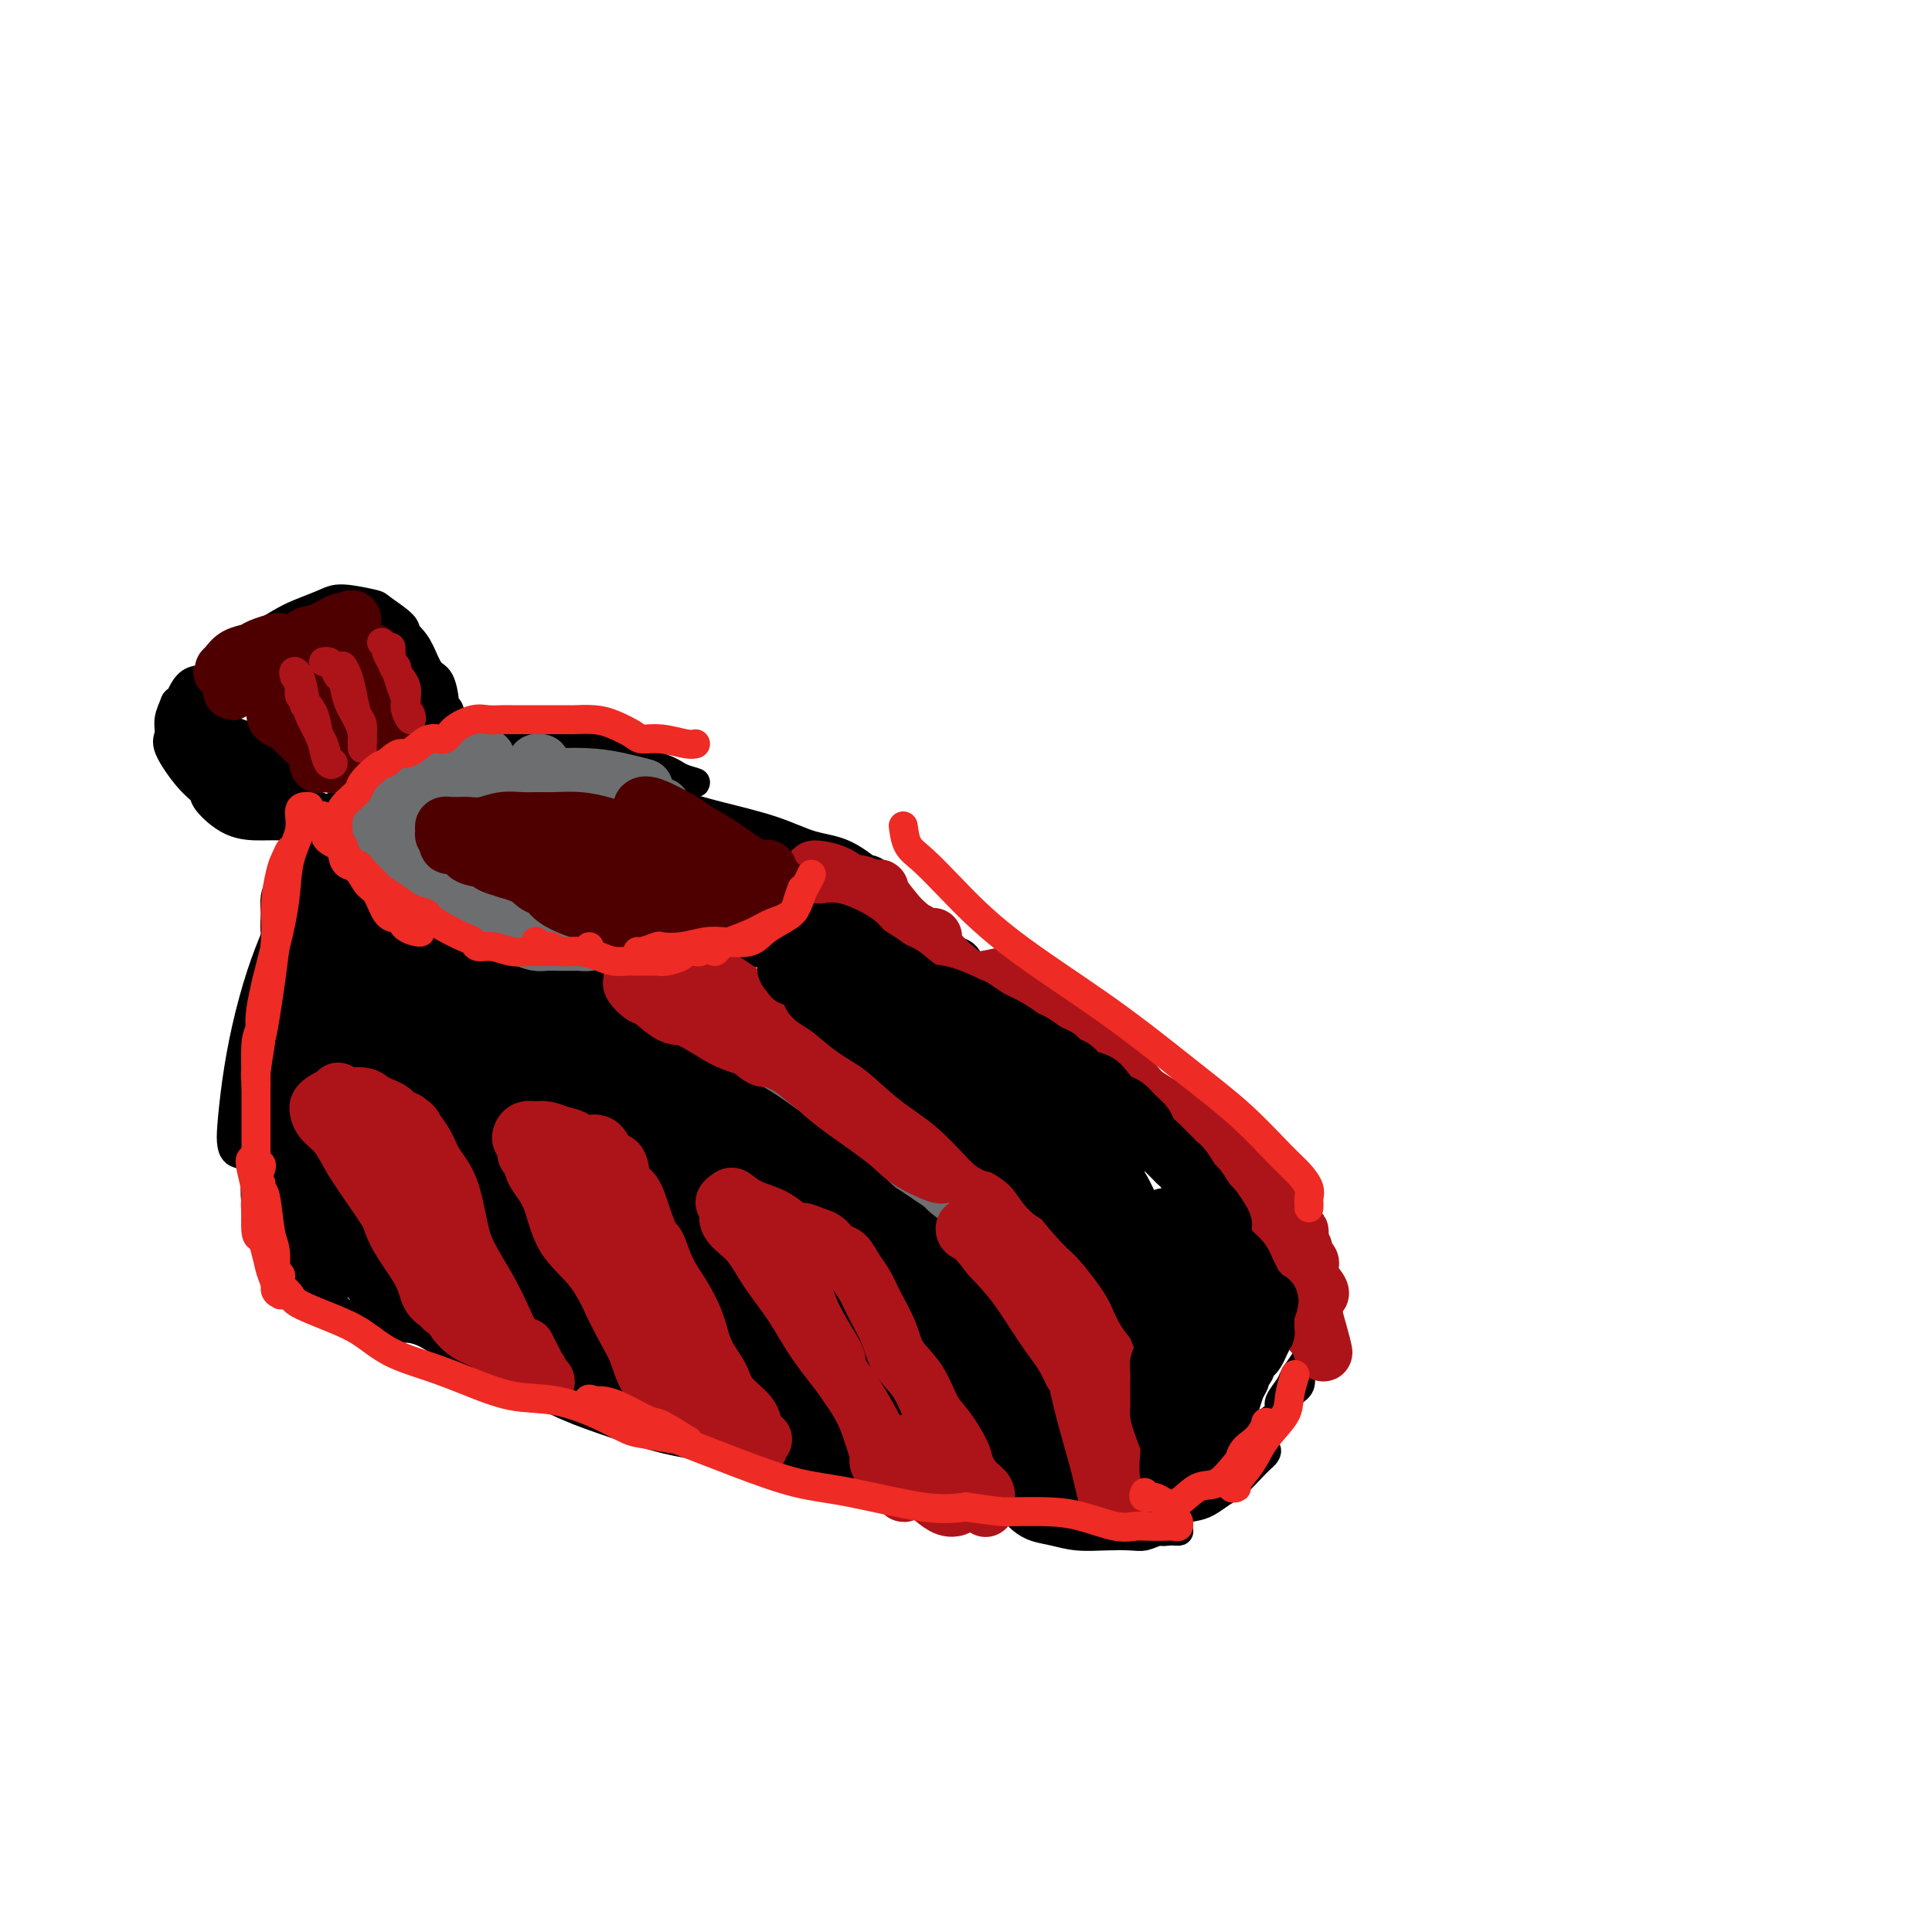 <svg viewBox='0 0 400 400' version='1.1' xmlns='http://www.w3.org/2000/svg' xmlns:xlink='http://www.w3.org/1999/xlink'><g fill='none' stroke='#4E0000' stroke-width='6' stroke-linecap='round' stroke-linejoin='round'><path d='M61,203c-0.021,-1.306 -0.042,-2.612 0,-3c0.042,-0.388 0.147,0.143 0,1c-0.147,0.857 -0.546,2.041 -1,4c-0.454,1.959 -0.961,4.694 -1,6c-0.039,1.306 0.392,1.182 0,3c-0.392,1.818 -1.607,5.577 -2,7c-0.393,1.423 0.037,0.510 0,2c-0.037,1.490 -0.543,5.383 -1,8c-0.457,2.617 -0.867,3.957 -1,5c-0.133,1.043 0.012,1.787 0,2c-0.012,0.213 -0.182,-0.105 0,-1c0.182,-0.895 0.716,-2.367 1,-4c0.284,-1.633 0.317,-3.427 1,-6c0.683,-2.573 2.015,-5.924 3,-9c0.985,-3.076 1.623,-5.878 2,-9c0.377,-3.122 0.492,-6.565 1,-9c0.508,-2.435 1.408,-3.864 2,-5c0.592,-1.136 0.875,-1.980 1,-2c0.125,-0.020 0.093,0.785 0,2c-0.093,1.215 -0.248,2.840 -1,5c-0.752,2.160 -2.100,4.854 -3,9c-0.900,4.146 -1.351,9.742 -2,14c-0.649,4.258 -1.495,7.176 -2,10c-0.505,2.824 -0.668,5.554 -1,7c-0.332,1.446 -0.831,1.609 -1,2c-0.169,0.391 -0.008,1.008 0,1c0.008,-0.008 -0.139,-0.643 0,-1c0.139,-0.357 0.563,-0.436 1,-2c0.437,-1.564 0.887,-4.613 1,-6c0.113,-1.387 -0.111,-1.110 0,-2c0.111,-0.890 0.555,-2.945 1,-5'/><path d='M59,227c0.630,-3.209 0.705,-3.231 1,-5c0.295,-1.769 0.810,-5.286 1,-7c0.190,-1.714 0.055,-1.626 0,-2c-0.055,-0.374 -0.029,-1.211 0,-2c0.029,-0.789 0.060,-1.532 0,-2c-0.060,-0.468 -0.212,-0.662 0,-1c0.212,-0.338 0.788,-0.822 1,-1c0.212,-0.178 0.061,-0.051 0,0c-0.061,0.051 -0.030,0.025 0,0'/></g>
<g fill='none' stroke='#000000' stroke-width='6' stroke-linecap='round' stroke-linejoin='round'><path d='M57,238c-2.737,0.582 -5.474,1.165 -7,1c-1.526,-0.165 -1.840,-1.076 -2,-2c-0.160,-0.924 -0.166,-1.860 0,-4c0.166,-2.140 0.506,-5.483 1,-9c0.494,-3.517 1.144,-7.207 2,-11c0.856,-3.793 1.918,-7.687 3,-11c1.082,-3.313 2.184,-6.043 3,-8c0.816,-1.957 1.344,-3.141 2,-4c0.656,-0.859 1.439,-1.394 2,-1c0.561,0.394 0.901,1.717 1,4c0.099,2.283 -0.042,5.525 0,9c0.042,3.475 0.267,7.185 0,11c-0.267,3.815 -1.026,7.737 -2,11c-0.974,3.263 -2.164,5.866 -3,8c-0.836,2.134 -1.318,3.800 -2,5c-0.682,1.200 -1.564,1.935 -2,2c-0.436,0.065 -0.425,-0.540 0,-2c0.425,-1.460 1.266,-3.777 2,-6c0.734,-2.223 1.363,-4.354 2,-7c0.637,-2.646 1.282,-5.807 2,-9c0.718,-3.193 1.510,-6.419 2,-9c0.490,-2.581 0.679,-4.517 1,-6c0.321,-1.483 0.773,-2.514 1,-3c0.227,-0.486 0.229,-0.426 0,0c-0.229,0.426 -0.687,1.219 -1,3c-0.313,1.781 -0.480,4.550 -1,8c-0.520,3.450 -1.394,7.583 -2,12c-0.606,4.417 -0.944,9.120 -1,13c-0.056,3.880 0.171,6.937 0,9c-0.171,2.063 -0.738,3.132 -1,4c-0.262,0.868 -0.218,1.534 0,1c0.218,-0.534 0.609,-2.267 1,-4'/><path d='M58,243c0.276,-1.820 0.466,-4.870 1,-8c0.534,-3.130 1.411,-6.341 2,-10c0.589,-3.659 0.889,-7.767 1,-12c0.111,-4.233 0.031,-8.589 0,-12c-0.031,-3.411 -0.015,-5.875 0,-7c0.015,-1.125 0.029,-0.910 0,-1c-0.029,-0.090 -0.102,-0.484 0,0c0.102,0.484 0.379,1.845 0,4c-0.379,2.155 -1.415,5.105 -2,8c-0.585,2.895 -0.720,5.737 -1,7c-0.280,1.263 -0.707,0.948 -1,3c-0.293,2.052 -0.454,6.473 -1,10c-0.546,3.527 -1.479,6.162 -2,8c-0.521,1.838 -0.630,2.878 -1,3c-0.370,0.122 -1.000,-0.676 -1,-2c-0.000,-1.324 0.630,-3.174 1,-4c0.370,-0.826 0.481,-0.628 1,-2c0.519,-1.372 1.445,-4.313 2,-7c0.555,-2.687 0.737,-5.119 1,-8c0.263,-2.881 0.606,-6.212 1,-9c0.394,-2.788 0.838,-5.032 1,-7c0.162,-1.968 0.043,-3.658 0,-5c-0.043,-1.342 -0.011,-2.335 0,-3c0.011,-0.665 -0.001,-1.001 0,-1c0.001,0.001 0.015,0.339 0,1c-0.015,0.661 -0.058,1.643 0,4c0.058,2.357 0.216,6.087 0,9c-0.216,2.913 -0.805,5.008 -1,7c-0.195,1.992 0.003,3.882 0,5c-0.003,1.118 -0.207,1.465 0,2c0.207,0.535 0.825,1.260 1,1c0.175,-0.260 -0.093,-1.503 0,-3c0.093,-1.497 0.546,-3.249 1,-5'/><path d='M61,209c0.381,-2.479 0.834,-4.678 1,-7c0.166,-2.322 0.044,-4.769 0,-7c-0.044,-2.231 -0.012,-4.247 0,-5c0.012,-0.753 0.003,-0.245 0,-1c-0.003,-0.755 0.000,-2.775 0,-4c-0.000,-1.225 -0.004,-1.654 0,-2c0.004,-0.346 0.015,-0.607 0,-1c-0.015,-0.393 -0.056,-0.918 0,-1c0.056,-0.082 0.210,0.280 0,1c-0.210,0.720 -0.785,1.799 -1,3c-0.215,1.201 -0.072,2.525 0,4c0.072,1.475 0.072,3.100 0,4c-0.072,0.900 -0.215,1.074 0,1c0.215,-0.074 0.790,-0.396 1,-1c0.210,-0.604 0.056,-1.489 0,-2c-0.056,-0.511 -0.015,-0.648 0,-1c0.015,-0.352 0.004,-0.919 0,-2c-0.004,-1.081 -0.001,-2.675 0,-4c0.001,-1.325 0.002,-2.379 0,-3c-0.002,-0.621 -0.006,-0.807 0,-1c0.006,-0.193 0.021,-0.393 0,-1c-0.021,-0.607 -0.077,-1.620 0,-2c0.077,-0.380 0.289,-0.127 1,0c0.711,0.127 1.923,0.127 3,0c1.077,-0.127 2.021,-0.380 3,0c0.979,0.380 1.994,1.394 3,2c1.006,0.606 2.003,0.803 3,1'/><path d='M75,180c2.009,0.480 0.531,0.181 1,0c0.469,-0.181 2.887,-0.244 4,0c1.113,0.244 0.923,0.793 1,1c0.077,0.207 0.421,0.070 1,0c0.579,-0.070 1.394,-0.074 2,0c0.606,0.074 1.004,0.226 1,0c-0.004,-0.226 -0.412,-0.830 -1,-1c-0.588,-0.170 -1.358,0.095 -2,0c-0.642,-0.095 -1.156,-0.548 -2,-1c-0.844,-0.452 -2.016,-0.903 -3,-1c-0.984,-0.097 -1.779,0.159 -2,0c-0.221,-0.159 0.133,-0.734 0,-1c-0.133,-0.266 -0.753,-0.223 -1,0c-0.247,0.223 -0.120,0.626 0,1c0.120,0.374 0.234,0.719 1,1c0.766,0.281 2.185,0.499 3,1c0.815,0.501 1.025,1.286 2,2c0.975,0.714 2.715,1.358 4,2c1.285,0.642 2.114,1.282 3,2c0.886,0.718 1.827,1.514 3,2c1.173,0.486 2.577,0.664 3,1c0.423,0.336 -0.133,0.831 0,1c0.133,0.169 0.957,0.010 1,0c0.043,-0.010 -0.694,0.127 -1,0c-0.306,-0.127 -0.181,-0.518 -1,-1c-0.819,-0.482 -2.581,-1.055 -4,-2c-1.419,-0.945 -2.493,-2.261 -3,-3c-0.507,-0.739 -0.445,-0.899 -1,-1c-0.555,-0.101 -1.726,-0.143 -2,0c-0.274,0.143 0.350,0.469 1,1c0.650,0.531 1.325,1.265 2,2'/><path d='M85,186c0.891,0.942 1.619,1.796 3,3c1.381,1.204 3.414,2.757 5,4c1.586,1.243 2.724,2.176 4,3c1.276,0.824 2.689,1.540 4,2c1.311,0.460 2.521,0.664 4,1c1.479,0.336 3.227,0.802 4,1c0.773,0.198 0.572,0.127 1,0c0.428,-0.127 1.485,-0.310 1,-1c-0.485,-0.690 -2.512,-1.885 -4,-3c-1.488,-1.115 -2.438,-2.149 -4,-3c-1.562,-0.851 -3.736,-1.520 -5,-2c-1.264,-0.480 -1.618,-0.773 -2,-1c-0.382,-0.227 -0.794,-0.389 -1,0c-0.206,0.389 -0.207,1.330 0,2c0.207,0.670 0.623,1.069 2,2c1.377,0.931 3.717,2.393 5,3c1.283,0.607 1.509,0.359 3,1c1.491,0.641 4.247,2.171 6,3c1.753,0.829 2.502,0.957 3,1c0.498,0.043 0.743,0.002 1,0c0.257,-0.002 0.525,0.035 1,0c0.475,-0.035 1.159,-0.141 1,0c-0.159,0.141 -1.159,0.529 -2,0c-0.841,-0.529 -1.522,-1.976 -3,-3c-1.478,-1.024 -3.752,-1.626 -5,-2c-1.248,-0.374 -1.468,-0.519 -3,-1c-1.532,-0.481 -4.374,-1.298 -6,-2c-1.626,-0.702 -2.035,-1.287 -3,-2c-0.965,-0.713 -2.485,-1.552 -3,-2c-0.515,-0.448 -0.023,-0.505 -1,-1c-0.977,-0.495 -3.422,-1.427 -5,-2c-1.578,-0.573 -2.289,-0.786 -3,-1'/><path d='M83,186c-5.345,-2.657 -1.708,-1.300 -1,-1c0.708,0.300 -1.514,-0.459 -3,-1c-1.486,-0.541 -2.236,-0.866 -3,-1c-0.764,-0.134 -1.541,-0.078 -2,0c-0.459,0.078 -0.599,0.180 -1,0c-0.401,-0.180 -1.063,-0.640 -2,-1c-0.937,-0.360 -2.149,-0.620 -3,-1c-0.851,-0.380 -1.340,-0.879 -2,-1c-0.660,-0.121 -1.492,0.136 -2,0c-0.508,-0.136 -0.694,-0.666 -1,-1c-0.306,-0.334 -0.732,-0.474 -1,-1c-0.268,-0.526 -0.379,-1.438 0,-2c0.379,-0.562 1.248,-0.773 2,-1c0.752,-0.227 1.387,-0.469 2,-1c0.613,-0.531 1.203,-1.350 2,-2c0.797,-0.650 1.801,-1.131 3,-2c1.199,-0.869 2.592,-2.128 4,-3c1.408,-0.872 2.831,-1.359 4,-2c1.169,-0.641 2.085,-1.438 3,-2c0.915,-0.562 1.831,-0.890 2,-1c0.169,-0.110 -0.407,-0.002 0,0c0.407,0.002 1.797,-0.101 2,0c0.203,0.101 -0.783,0.407 -2,1c-1.217,0.593 -2.666,1.472 -4,2c-1.334,0.528 -2.554,0.705 -3,1c-0.446,0.295 -0.117,0.708 -1,1c-0.883,0.292 -2.978,0.465 -4,1c-1.022,0.535 -0.973,1.433 -2,2c-1.027,0.567 -3.131,0.801 -4,1c-0.869,0.199 -0.503,0.361 0,0c0.503,-0.361 1.144,-1.246 2,-2c0.856,-0.754 1.928,-1.377 3,-2'/><path d='M71,167c1.581,-1.510 3.033,-3.284 4,-4c0.967,-0.716 1.450,-0.374 3,-1c1.550,-0.626 4.169,-2.219 6,-3c1.831,-0.781 2.876,-0.749 4,-1c1.124,-0.251 2.328,-0.785 3,-1c0.672,-0.215 0.811,-0.111 1,0c0.189,0.111 0.428,0.229 1,0c0.572,-0.229 1.477,-0.804 2,-1c0.523,-0.196 0.663,-0.014 1,0c0.337,0.014 0.870,-0.141 1,0c0.130,0.141 -0.142,0.579 0,1c0.142,0.421 0.698,0.824 1,1c0.302,0.176 0.348,0.126 1,0c0.652,-0.126 1.909,-0.328 3,0c1.091,0.328 2.018,1.187 3,2c0.982,0.813 2.021,1.579 3,2c0.979,0.421 1.898,0.498 3,1c1.102,0.502 2.389,1.430 3,2c0.611,0.570 0.548,0.784 1,1c0.452,0.216 1.419,0.436 3,1c1.581,0.564 3.776,1.473 5,2c1.224,0.527 1.475,0.671 2,1c0.525,0.329 1.322,0.842 2,1c0.678,0.158 1.237,-0.041 1,0c-0.237,0.041 -1.271,0.321 -2,0c-0.729,-0.321 -1.154,-1.243 -2,-2c-0.846,-0.757 -2.113,-1.347 -3,-2c-0.887,-0.653 -1.393,-1.368 -2,-2c-0.607,-0.632 -1.316,-1.181 -1,-1c0.316,0.181 1.658,1.090 3,2'/><path d='M121,166c-0.421,-0.430 1.526,0.997 3,2c1.474,1.003 2.476,1.584 3,2c0.524,0.416 0.571,0.668 1,1c0.429,0.332 1.239,0.744 2,1c0.761,0.256 1.472,0.357 2,1c0.528,0.643 0.873,1.827 1,2c0.127,0.173 0.036,-0.665 0,-1c-0.036,-0.335 -0.018,-0.168 0,0'/><path d='M115,202c0.559,0.000 1.119,0.000 2,0c0.881,-0.000 2.085,-0.000 3,0c0.915,0.000 1.542,0.001 3,0c1.458,-0.001 3.747,-0.004 5,0c1.253,0.004 1.468,0.015 2,0c0.532,-0.015 1.380,-0.058 2,0c0.620,0.058 1.012,0.215 1,0c-0.012,-0.215 -0.428,-0.804 -1,-1c-0.572,-0.196 -1.300,0.000 -2,0c-0.700,-0.000 -1.372,-0.196 -2,0c-0.628,0.196 -1.213,0.785 -2,1c-0.787,0.215 -1.777,0.058 -2,0c-0.223,-0.058 0.321,-0.015 1,0c0.679,0.015 1.493,0.004 2,0c0.507,-0.004 0.709,-0.001 1,0c0.291,0.001 0.673,0.000 1,0c0.327,-0.000 0.600,-0.000 1,0c0.400,0.000 0.925,0.000 1,0c0.075,-0.000 -0.302,-0.000 -1,0c-0.698,0.000 -1.717,0.000 -2,0c-0.283,-0.000 0.172,-0.000 0,0c-0.172,0.000 -0.969,0.000 -1,0c-0.031,-0.000 0.706,-0.000 1,0c0.294,0.000 0.147,0.000 0,0'/><path d='M128,202c0.687,0.110 0.405,0.387 1,1c0.595,0.613 2.066,1.564 3,2c0.934,0.436 1.332,0.359 2,1c0.668,0.641 1.607,2.002 3,3c1.393,0.998 3.241,1.632 4,2c0.759,0.368 0.428,0.468 1,1c0.572,0.532 2.046,1.494 3,2c0.954,0.506 1.388,0.554 2,1c0.612,0.446 1.402,1.288 2,2c0.598,0.712 1.004,1.294 1,1c-0.004,-0.294 -0.416,-1.465 -1,-2c-0.584,-0.535 -1.338,-0.436 -2,-1c-0.662,-0.564 -1.232,-1.791 -3,-3c-1.768,-1.209 -4.733,-2.400 -6,-3c-1.267,-0.600 -0.837,-0.607 -1,-1c-0.163,-0.393 -0.918,-1.170 -1,-1c-0.082,0.170 0.510,1.288 1,2c0.490,0.712 0.877,1.020 2,2c1.123,0.980 2.981,2.634 4,4c1.019,1.366 1.200,2.445 3,4c1.800,1.555 5.221,3.586 7,5c1.779,1.414 1.917,2.209 3,3c1.083,0.791 3.111,1.576 4,2c0.889,0.424 0.637,0.487 1,1c0.363,0.513 1.339,1.474 2,2c0.661,0.526 1.007,0.615 1,0c-0.007,-0.615 -0.366,-1.936 -1,-3c-0.634,-1.064 -1.541,-1.873 -3,-3c-1.459,-1.127 -3.470,-2.573 -5,-4c-1.530,-1.427 -2.580,-2.836 -3,-3c-0.420,-0.164 -0.210,0.918 0,2'/><path d='M152,221c-1.273,-1.271 1.043,1.052 3,3c1.957,1.948 3.554,3.521 5,5c1.446,1.479 2.740,2.865 4,4c1.260,1.135 2.485,2.021 4,3c1.515,0.979 3.320,2.052 5,3c1.680,0.948 3.234,1.769 4,2c0.766,0.231 0.745,-0.130 1,0c0.255,0.130 0.787,0.751 1,1c0.213,0.249 0.106,0.124 0,0'/><path d='M65,190c-0.336,-1.328 -0.671,-2.657 -1,-3c-0.329,-0.343 -0.651,0.298 -1,0c-0.349,-0.298 -0.724,-1.536 -1,-1c-0.276,0.536 -0.454,2.845 -1,5c-0.546,2.155 -1.459,4.155 -2,7c-0.541,2.845 -0.709,6.535 -1,8c-0.291,1.465 -0.705,0.704 -1,3c-0.295,2.296 -0.471,7.648 -1,13c-0.529,5.352 -1.410,10.705 -2,14c-0.590,3.295 -0.889,4.532 -1,6c-0.111,1.468 -0.033,3.166 0,3c0.033,-0.166 0.020,-2.198 0,-4c-0.020,-1.802 -0.048,-3.375 0,-6c0.048,-2.625 0.170,-6.301 1,-11c0.830,-4.699 2.367,-10.421 3,-14c0.633,-3.579 0.363,-5.014 1,-8c0.637,-2.986 2.183,-7.521 3,-10c0.817,-2.479 0.906,-2.902 1,-4c0.094,-1.098 0.195,-2.872 0,-3c-0.195,-0.128 -0.685,1.391 -1,3c-0.315,1.609 -0.456,3.307 -1,5c-0.544,1.693 -1.491,3.379 -2,6c-0.509,2.621 -0.581,6.175 -1,10c-0.419,3.825 -1.185,7.921 -2,12c-0.815,4.079 -1.680,8.140 -2,12c-0.320,3.860 -0.096,7.519 0,10c0.096,2.481 0.064,3.783 0,5c-0.064,1.217 -0.161,2.348 0,3c0.161,0.652 0.581,0.826 1,1'/><path d='M54,252c0.595,2.563 1.581,-0.531 2,-2c0.419,-1.469 0.270,-1.313 0,-2c-0.270,-0.687 -0.661,-2.217 -1,-4c-0.339,-1.783 -0.626,-3.818 -1,-5c-0.374,-1.182 -0.834,-1.512 -1,-2c-0.166,-0.488 -0.038,-1.134 0,-1c0.038,0.134 -0.013,1.047 0,2c0.013,0.953 0.089,1.946 0,4c-0.089,2.054 -0.344,5.167 0,7c0.344,1.833 1.287,2.384 2,4c0.713,1.616 1.197,4.296 2,6c0.803,1.704 1.925,2.432 3,4c1.075,1.568 2.102,3.975 3,5c0.898,1.025 1.668,0.666 3,1c1.332,0.334 3.227,1.359 4,2c0.773,0.641 0.424,0.897 1,1c0.576,0.103 2.078,0.052 3,0c0.922,-0.052 1.263,-0.104 2,0c0.737,0.104 1.869,0.363 3,1c1.131,0.637 2.260,1.651 3,2c0.740,0.349 1.092,0.033 2,0c0.908,-0.033 2.374,0.217 4,1c1.626,0.783 3.413,2.100 5,3c1.587,0.900 2.973,1.384 5,2c2.027,0.616 4.695,1.366 7,2c2.305,0.634 4.246,1.153 6,2c1.754,0.847 3.322,2.021 5,3c1.678,0.979 3.466,1.762 5,2c1.534,0.238 2.813,-0.070 4,0c1.187,0.070 2.281,0.519 3,1c0.719,0.481 1.063,0.995 1,1c-0.063,0.005 -0.531,-0.497 -1,-1'/><path d='M128,291c9.724,3.320 1.535,0.120 -2,-1c-3.535,-1.120 -2.414,-0.159 -4,-1c-1.586,-0.841 -5.877,-3.485 -9,-6c-3.123,-2.515 -5.076,-4.903 -7,-6c-1.924,-1.097 -3.818,-0.903 -5,-1c-1.182,-0.097 -1.653,-0.483 -2,0c-0.347,0.483 -0.571,1.836 0,3c0.571,1.164 1.938,2.140 3,3c1.062,0.860 1.820,1.605 4,3c2.180,1.395 5.783,3.441 9,5c3.217,1.559 6.048,2.630 10,4c3.952,1.370 9.024,3.040 13,4c3.976,0.960 6.854,1.210 10,2c3.146,0.790 6.560,2.121 9,3c2.440,0.879 3.908,1.305 6,2c2.092,0.695 4.809,1.658 7,2c2.191,0.342 3.856,0.065 5,0c1.144,-0.065 1.768,0.084 2,0c0.232,-0.084 0.073,-0.402 -1,-1c-1.073,-0.598 -3.058,-1.477 -5,-2c-1.942,-0.523 -3.840,-0.692 -5,-1c-1.160,-0.308 -1.583,-0.757 -2,-1c-0.417,-0.243 -0.830,-0.281 -1,0c-0.170,0.281 -0.099,0.881 0,1c0.099,0.119 0.224,-0.244 1,0c0.776,0.244 2.202,1.096 5,2c2.798,0.904 6.966,1.861 9,2c2.034,0.139 1.932,-0.539 4,0c2.068,0.539 6.305,2.297 9,3c2.695,0.703 3.847,0.352 5,0'/><path d='M196,310c5.833,1.464 3.917,1.124 4,1c0.083,-0.124 2.167,-0.033 4,0c1.833,0.033 3.417,0.009 4,0c0.583,-0.009 0.167,-0.003 0,0c-0.167,0.003 -0.083,0.001 0,0'/><path d='M190,238c-0.746,0.002 -1.491,0.005 -2,0c-0.509,-0.005 -0.781,-0.017 -1,0c-0.219,0.017 -0.386,0.064 -1,0c-0.614,-0.064 -1.675,-0.240 -2,0c-0.325,0.240 0.085,0.896 0,1c-0.085,0.104 -0.666,-0.344 -1,0c-0.334,0.344 -0.420,1.481 0,2c0.420,0.519 1.348,0.419 2,1c0.652,0.581 1.030,1.844 2,3c0.970,1.156 2.533,2.205 4,3c1.467,0.795 2.837,1.336 4,2c1.163,0.664 2.118,1.453 3,2c0.882,0.547 1.692,0.853 2,1c0.308,0.147 0.116,0.134 0,0c-0.116,-0.134 -0.155,-0.388 0,-1c0.155,-0.612 0.506,-1.583 0,-2c-0.506,-0.417 -1.867,-0.280 -3,-1c-1.133,-0.720 -2.038,-2.295 -3,-3c-0.962,-0.705 -1.980,-0.538 -3,-1c-1.020,-0.462 -2.042,-1.552 -3,-2c-0.958,-0.448 -1.852,-0.255 -2,0c-0.148,0.255 0.451,0.572 1,1c0.549,0.428 1.049,0.967 2,2c0.951,1.033 2.354,2.561 4,4c1.646,1.439 3.534,2.788 5,4c1.466,1.212 2.510,2.288 4,3c1.490,0.712 3.426,1.061 5,2c1.574,0.939 2.787,2.470 4,4'/><path d='M211,263c3.901,3.210 2.154,1.237 2,1c-0.154,-0.237 1.286,1.264 2,2c0.714,0.736 0.702,0.708 1,1c0.298,0.292 0.906,0.905 1,1c0.094,0.095 -0.326,-0.329 0,0c0.326,0.329 1.396,1.411 2,2c0.604,0.589 0.740,0.686 1,1c0.260,0.314 0.643,0.844 1,1c0.357,0.156 0.688,-0.061 1,0c0.312,0.061 0.606,0.401 1,1c0.394,0.599 0.889,1.458 1,2c0.111,0.542 -0.163,0.766 0,1c0.163,0.234 0.762,0.478 1,1c0.238,0.522 0.116,1.322 0,2c-0.116,0.678 -0.227,1.233 0,2c0.227,0.767 0.793,1.746 1,3c0.207,1.254 0.056,2.784 0,4c-0.056,1.216 -0.016,2.119 0,3c0.016,0.881 0.008,1.740 0,3c-0.008,1.260 -0.017,2.922 0,4c0.017,1.078 0.058,1.572 0,2c-0.058,0.428 -0.216,0.789 0,1c0.216,0.211 0.805,0.273 1,0c0.195,-0.273 -0.003,-0.882 0,-2c0.003,-1.118 0.207,-2.747 0,-4c-0.207,-1.253 -0.826,-2.131 -1,-3c-0.174,-0.869 0.097,-1.730 0,-2c-0.097,-0.270 -0.562,0.051 -1,0c-0.438,-0.051 -0.849,-0.475 -1,0c-0.151,0.475 -0.043,1.850 0,3c0.043,1.150 0.022,2.075 0,3'/><path d='M224,296c0.165,1.640 0.577,2.741 1,4c0.423,1.259 0.856,2.677 1,4c0.144,1.323 0.000,2.551 0,3c0.000,0.449 0.144,0.120 0,0c-0.144,-0.120 -0.577,-0.032 -1,0c-0.423,0.032 -0.835,0.009 -1,0c-0.165,-0.009 -0.082,-0.005 0,0'/><path d='M215,308c-1.045,0.358 -2.090,0.716 -3,1c-0.910,0.284 -1.686,0.496 -2,1c-0.314,0.504 -0.165,1.302 0,2c0.165,0.698 0.346,1.297 1,2c0.654,0.703 1.782,1.508 3,2c1.218,0.492 2.528,0.669 4,1c1.472,0.331 3.107,0.817 5,1c1.893,0.183 4.044,0.063 6,0c1.956,-0.063 3.717,-0.069 5,0c1.283,0.069 2.089,0.215 3,0c0.911,-0.215 1.927,-0.789 3,-1c1.073,-0.211 2.201,-0.060 3,0c0.799,0.060 1.267,0.028 1,0c-0.267,-0.028 -1.269,-0.053 -2,0c-0.731,0.053 -1.192,0.183 -2,0c-0.808,-0.183 -1.963,-0.678 -2,-1c-0.037,-0.322 1.043,-0.471 2,-1c0.957,-0.529 1.792,-1.439 3,-2c1.208,-0.561 2.788,-0.773 4,-1c1.212,-0.227 2.054,-0.470 3,-1c0.946,-0.530 1.994,-1.346 3,-2c1.006,-0.654 1.970,-1.145 3,-2c1.030,-0.855 2.126,-2.072 3,-3c0.874,-0.928 1.527,-1.566 2,-2c0.473,-0.434 0.766,-0.663 1,-1c0.234,-0.337 0.409,-0.783 0,-1c-0.409,-0.217 -1.403,-0.205 -2,0c-0.597,0.205 -0.799,0.602 -1,1'/><path d='M259,301c0.204,-0.828 -0.786,0.103 -1,0c-0.214,-0.103 0.347,-1.239 1,-2c0.653,-0.761 1.398,-1.148 2,-2c0.602,-0.852 1.062,-2.170 2,-3c0.938,-0.830 2.353,-1.173 3,-2c0.647,-0.827 0.524,-2.139 1,-3c0.476,-0.861 1.550,-1.270 2,-2c0.450,-0.730 0.274,-1.780 0,-2c-0.274,-0.220 -0.647,0.390 -1,1c-0.353,0.610 -0.685,1.220 -1,2c-0.315,0.780 -0.613,1.730 -1,2c-0.387,0.270 -0.862,-0.139 -1,0c-0.138,0.139 0.060,0.827 0,1c-0.060,0.173 -0.380,-0.167 0,-1c0.380,-0.833 1.460,-2.159 2,-3c0.540,-0.841 0.541,-1.199 1,-2c0.459,-0.801 1.377,-2.047 2,-3c0.623,-0.953 0.951,-1.615 1,-2c0.049,-0.385 -0.183,-0.495 0,-1c0.183,-0.505 0.780,-1.405 1,-2c0.220,-0.595 0.063,-0.884 0,-1c-0.063,-0.116 -0.031,-0.058 0,0'/><path d='M184,182c-0.708,-0.310 -1.417,-0.619 -2,-1c-0.583,-0.381 -1.042,-0.833 -2,-1c-0.958,-0.167 -2.417,-0.048 -3,0c-0.583,0.048 -0.292,0.024 0,0'/><path d='M146,170c-0.311,0.000 -0.622,0.000 -1,0c-0.378,0.000 -0.822,0.000 -1,0c-0.178,0.000 -0.089,0.000 0,0'/><path d='M142,170c-0.236,0.006 -0.472,0.013 -1,0c-0.528,-0.013 -1.349,-0.044 -2,0c-0.651,0.044 -1.132,0.164 -2,0c-0.868,-0.164 -2.124,-0.611 -3,-1c-0.876,-0.389 -1.373,-0.720 -2,-1c-0.627,-0.280 -1.383,-0.509 -2,-1c-0.617,-0.491 -1.095,-1.244 -2,-2c-0.905,-0.756 -2.237,-1.516 -3,-2c-0.763,-0.484 -0.957,-0.693 -2,-1c-1.043,-0.307 -2.936,-0.712 -4,-1c-1.064,-0.288 -1.301,-0.458 -2,-1c-0.699,-0.542 -1.862,-1.454 -3,-2c-1.138,-0.546 -2.251,-0.724 -3,-1c-0.749,-0.276 -1.135,-0.648 -2,-1c-0.865,-0.352 -2.208,-0.682 -3,-1c-0.792,-0.318 -1.032,-0.623 -1,-1c0.032,-0.377 0.334,-0.824 1,-1c0.666,-0.176 1.694,-0.080 3,0c1.306,0.080 2.890,0.143 5,0c2.110,-0.143 4.746,-0.494 7,0c2.254,0.494 4.126,1.831 7,3c2.874,1.169 6.749,2.169 9,3c2.251,0.831 2.880,1.491 4,2c1.120,0.509 2.733,0.866 3,1c0.267,0.134 -0.812,0.044 -2,0c-1.188,-0.044 -2.483,-0.043 -4,0c-1.517,0.043 -3.255,0.127 -5,0c-1.745,-0.127 -3.499,-0.465 -5,-1c-1.501,-0.535 -2.751,-1.268 -4,-2'/><path d='M124,159c-5.087,-0.691 -7.803,-0.917 -10,-1c-2.197,-0.083 -3.874,-0.022 -5,0c-1.126,0.022 -1.702,0.005 -3,0c-1.298,-0.005 -3.317,0.002 -4,0c-0.683,-0.002 -0.029,-0.012 0,0c0.029,0.012 -0.566,0.046 0,0c0.566,-0.046 2.293,-0.171 4,0c1.707,0.171 3.392,0.640 5,1c1.608,0.360 3.138,0.613 6,1c2.862,0.387 7.057,0.909 11,2c3.943,1.091 7.633,2.751 11,4c3.367,1.249 6.409,2.087 10,3c3.591,0.913 7.730,1.900 11,3c3.270,1.100 5.669,2.313 8,3c2.331,0.687 4.592,0.847 7,2c2.408,1.153 4.961,3.300 7,5c2.039,1.700 3.563,2.955 4,4c0.437,1.045 -0.212,1.881 0,3c0.212,1.119 1.287,2.520 2,3c0.713,0.480 1.064,0.039 1,0c-0.064,-0.039 -0.545,0.322 -1,0c-0.455,-0.322 -0.886,-1.329 -2,-2c-1.114,-0.671 -2.911,-1.006 -4,-2c-1.089,-0.994 -1.470,-2.647 -2,-4c-0.530,-1.353 -1.210,-2.407 -2,-3c-0.790,-0.593 -1.690,-0.725 -2,-1c-0.310,-0.275 -0.032,-0.692 1,0c1.032,0.692 2.816,2.494 4,4c1.184,1.506 1.767,2.716 3,4c1.233,1.284 3.117,2.642 5,4'/><path d='M189,192c3.341,2.965 4.695,2.877 6,4c1.305,1.123 2.562,3.457 4,5c1.438,1.543 3.056,2.295 4,3c0.944,0.705 1.216,1.364 2,2c0.784,0.636 2.082,1.248 3,2c0.918,0.752 1.455,1.644 2,2c0.545,0.356 1.097,0.176 1,0c-0.097,-0.176 -0.843,-0.349 -2,-1c-1.157,-0.651 -2.724,-1.781 -4,-3c-1.276,-1.219 -2.260,-2.526 -3,-4c-0.740,-1.474 -1.234,-3.115 -2,-4c-0.766,-0.885 -1.802,-1.013 -2,-1c-0.198,0.013 0.442,0.169 1,1c0.558,0.831 1.032,2.339 2,4c0.968,1.661 2.428,3.477 4,5c1.572,1.523 3.255,2.753 5,4c1.745,1.247 3.551,2.513 5,4c1.449,1.487 2.540,3.197 4,5c1.460,1.803 3.290,3.701 5,5c1.710,1.299 3.300,2.000 5,3c1.700,1.000 3.510,2.299 5,4c1.490,1.701 2.661,3.804 4,5c1.339,1.196 2.845,1.483 4,2c1.155,0.517 1.960,1.263 3,2c1.040,0.737 2.315,1.465 3,2c0.685,0.535 0.782,0.875 1,1c0.218,0.125 0.559,0.034 1,0c0.441,-0.034 0.983,-0.010 1,0c0.017,0.010 -0.492,0.005 -1,0'/><path d='M250,244c4.134,3.113 1.470,1.394 1,1c-0.470,-0.394 1.253,0.536 2,1c0.747,0.464 0.517,0.461 1,1c0.483,0.539 1.677,1.621 3,3c1.323,1.379 2.773,3.056 4,4c1.227,0.944 2.231,1.155 3,2c0.769,0.845 1.302,2.322 2,3c0.698,0.678 1.561,0.556 2,1c0.439,0.444 0.452,1.454 1,2c0.548,0.546 1.629,0.628 2,1c0.371,0.372 0.032,1.033 0,1c-0.032,-0.033 0.242,-0.761 0,-1c-0.242,-0.239 -1.001,0.011 -1,0c0.001,-0.011 0.760,-0.283 1,0c0.240,0.283 -0.041,1.120 0,2c0.041,0.880 0.404,1.804 1,3c0.596,1.196 1.424,2.664 2,4c0.576,1.336 0.900,2.540 1,4c0.100,1.460 -0.025,3.175 0,4c0.025,0.825 0.199,0.761 0,1c-0.199,0.239 -0.771,0.783 -1,1c-0.229,0.217 -0.114,0.109 0,0'/><path d='M120,196c0.250,0.000 0.500,0.000 1,0c0.500,-0.000 1.252,-0.001 2,0c0.748,0.001 1.494,0.004 2,0c0.506,-0.004 0.772,-0.015 2,0c1.228,0.015 3.418,0.056 4,0c0.582,-0.056 -0.444,-0.208 1,0c1.444,0.208 5.359,0.778 8,1c2.641,0.222 4.006,0.097 6,0c1.994,-0.097 4.615,-0.166 7,0c2.385,0.166 4.534,0.567 6,0c1.466,-0.567 2.248,-2.102 3,-3c0.752,-0.898 1.474,-1.158 2,-2c0.526,-0.842 0.857,-2.265 1,-3c0.143,-0.735 0.097,-0.781 0,-1c-0.097,-0.219 -0.246,-0.611 -1,-1c-0.754,-0.389 -2.115,-0.776 -3,-1c-0.885,-0.224 -1.296,-0.286 -2,0c-0.704,0.286 -1.702,0.921 -2,1c-0.298,0.079 0.105,-0.398 1,-1c0.895,-0.602 2.283,-1.330 3,-2c0.717,-0.670 0.764,-1.284 1,-2c0.236,-0.716 0.663,-1.536 1,-2c0.337,-0.464 0.585,-0.573 0,-1c-0.585,-0.427 -2.005,-1.172 -3,-2c-0.995,-0.828 -1.567,-1.739 -3,-2c-1.433,-0.261 -3.726,0.127 -5,0c-1.274,-0.127 -1.529,-0.769 -2,-1c-0.471,-0.231 -1.158,-0.052 -2,0c-0.842,0.052 -1.839,-0.025 -3,0c-1.161,0.025 -2.486,0.151 -3,0c-0.514,-0.151 -0.215,-0.579 0,-1c0.215,-0.421 0.347,-0.835 1,-1c0.653,-0.165 1.826,-0.083 3,0'/><path d='M146,172c1.079,-0.353 1.778,-0.237 3,0c1.222,0.237 2.967,0.595 5,1c2.033,0.405 4.352,0.858 6,2c1.648,1.142 2.624,2.973 4,4c1.376,1.027 3.153,1.250 4,2c0.847,0.750 0.764,2.026 1,3c0.236,0.974 0.790,1.644 1,2c0.210,0.356 0.077,0.396 0,1c-0.077,0.604 -0.098,1.773 0,2c0.098,0.227 0.317,-0.486 0,0c-0.317,0.486 -1.168,2.172 -2,3c-0.832,0.828 -1.644,0.796 -2,1c-0.356,0.204 -0.257,0.642 -2,1c-1.743,0.358 -5.329,0.634 -8,1c-2.671,0.366 -4.427,0.820 -5,1c-0.573,0.180 0.036,0.087 -1,0c-1.036,-0.087 -3.718,-0.166 -6,0c-2.282,0.166 -4.165,0.577 -6,1c-1.835,0.423 -3.623,0.860 -5,1c-1.377,0.140 -2.344,-0.015 -3,0c-0.656,0.015 -1.001,0.200 -1,0c0.001,-0.200 0.346,-0.785 1,-1c0.654,-0.215 1.615,-0.062 2,0c0.385,0.062 0.192,0.031 0,0'/><path d='M69,167c-1.292,0.535 -2.585,1.069 -3,1c-0.415,-0.069 0.047,-0.742 0,-1c-0.047,-0.258 -0.604,-0.099 -1,0c-0.396,0.099 -0.630,0.140 -1,0c-0.370,-0.140 -0.876,-0.459 -1,-1c-0.124,-0.541 0.133,-1.302 0,-2c-0.133,-0.698 -0.655,-1.332 -1,-2c-0.345,-0.668 -0.513,-1.368 -1,-2c-0.487,-0.632 -1.291,-1.194 -2,-2c-0.709,-0.806 -1.321,-1.855 -3,-3c-1.679,-1.145 -4.423,-2.386 -6,-3c-1.577,-0.614 -1.985,-0.599 -3,-1c-1.015,-0.401 -2.637,-1.216 -4,-2c-1.363,-0.784 -2.468,-1.536 -3,-2c-0.532,-0.464 -0.491,-0.639 -1,-1c-0.509,-0.361 -1.567,-0.906 -2,-1c-0.433,-0.094 -0.239,0.264 0,0c0.239,-0.264 0.523,-1.151 1,-2c0.477,-0.849 1.145,-1.659 2,-2c0.855,-0.341 1.896,-0.213 3,-1c1.104,-0.787 2.270,-2.490 4,-4c1.730,-1.510 4.024,-2.826 6,-4c1.976,-1.174 3.633,-2.206 5,-3c1.367,-0.794 2.443,-1.350 4,-2c1.557,-0.650 3.594,-1.394 5,-2c1.406,-0.606 2.181,-1.074 4,-1c1.819,0.074 4.684,0.690 6,1c1.316,0.310 1.085,0.314 2,1c0.915,0.686 2.976,2.053 4,3c1.024,0.947 1.012,1.473 1,2'/><path d='M84,131c1.669,1.608 2.341,2.626 3,4c0.659,1.374 1.304,3.102 2,4c0.696,0.898 1.441,0.966 2,2c0.559,1.034 0.931,3.033 1,4c0.069,0.967 -0.164,0.900 0,1c0.164,0.100 0.724,0.367 1,1c0.276,0.633 0.267,1.632 0,2c-0.267,0.368 -0.790,0.105 -1,0c-0.210,-0.105 -0.105,-0.053 0,0'/><path d='M42,146c-0.931,-0.426 -1.861,-0.851 -2,-1c-0.139,-0.149 0.514,-0.020 0,0c-0.514,0.020 -2.193,-0.069 -3,0c-0.807,0.069 -0.740,0.298 -1,1c-0.260,0.702 -0.847,1.879 -1,3c-0.153,1.121 0.127,2.185 0,3c-0.127,0.815 -0.661,1.381 0,3c0.661,1.619 2.519,4.290 4,6c1.481,1.710 2.586,2.458 3,3c0.414,0.542 0.136,0.878 1,2c0.864,1.122 2.870,3.029 5,4c2.130,0.971 4.386,1.006 6,1c1.614,-0.006 2.587,-0.053 4,0c1.413,0.053 3.265,0.207 5,0c1.735,-0.207 3.353,-0.773 4,-1c0.647,-0.227 0.324,-0.113 0,0'/><path d='M84,136c0.375,-0.033 0.749,-0.067 1,0c0.251,0.067 0.378,0.234 1,1c0.622,0.766 1.738,2.130 2,3c0.262,0.870 -0.329,1.245 0,2c0.329,0.755 1.577,1.891 2,3c0.423,1.109 0.022,2.192 0,3c-0.022,0.808 0.334,1.340 0,2c-0.334,0.660 -1.359,1.447 -2,2c-0.641,0.553 -0.897,0.872 -1,1c-0.103,0.128 -0.051,0.064 0,0'/></g>
<g fill='none' stroke='#000000' stroke-width='12' stroke-linecap='round' stroke-linejoin='round'><path d='M70,221c-0.763,-0.897 -1.525,-1.795 -2,-2c-0.475,-0.205 -0.661,0.281 -1,-1c-0.339,-1.281 -0.830,-4.330 -1,-7c-0.170,-2.670 -0.020,-4.959 0,-7c0.020,-2.041 -0.089,-3.832 0,-5c0.089,-1.168 0.378,-1.712 0,-1c-0.378,0.712 -1.422,2.681 -2,5c-0.578,2.319 -0.691,4.989 -1,8c-0.309,3.011 -0.815,6.362 -1,8c-0.185,1.638 -0.050,1.564 0,4c0.050,2.436 0.013,7.383 0,11c-0.013,3.617 -0.004,5.903 0,7c0.004,1.097 0.001,1.005 0,2c-0.001,0.995 -0.000,3.078 0,4c0.000,0.922 0.000,0.685 0,1c-0.000,0.315 -0.000,1.183 0,1c0.000,-0.183 0.000,-1.417 0,-3c-0.000,-1.583 -0.000,-3.516 0,-5c0.000,-1.484 -0.000,-2.520 0,-5c0.000,-2.480 0.000,-6.404 0,-9c-0.000,-2.596 -0.000,-3.864 0,-6c0.000,-2.136 0.000,-5.138 0,-7c-0.000,-1.862 -0.000,-2.582 0,-3c0.000,-0.418 0.001,-0.534 0,0c-0.001,0.534 -0.002,1.719 0,3c0.002,1.281 0.007,2.657 0,6c-0.007,3.343 -0.027,8.653 0,13c0.027,4.347 0.100,7.732 0,11c-0.100,3.268 -0.373,6.418 0,9c0.373,2.582 1.392,4.595 2,6c0.608,1.405 0.804,2.203 1,3'/><path d='M65,262c0.647,8.352 0.764,3.732 1,2c0.236,-1.732 0.591,-0.577 1,0c0.409,0.577 0.871,0.577 1,0c0.129,-0.577 -0.076,-1.732 0,-3c0.076,-1.268 0.434,-2.650 0,-5c-0.434,-2.350 -1.660,-5.669 -2,-8c-0.340,-2.331 0.206,-3.676 0,-8c-0.206,-4.324 -1.166,-11.627 -2,-16c-0.834,-4.373 -1.544,-5.815 -2,-10c-0.456,-4.185 -0.658,-11.112 -1,-15c-0.342,-3.888 -0.825,-4.737 -1,-6c-0.175,-1.263 -0.043,-2.940 0,-4c0.043,-1.060 -0.002,-1.501 0,-2c0.002,-0.499 0.051,-1.054 0,-1c-0.051,0.054 -0.203,0.719 0,3c0.203,2.281 0.762,6.180 1,10c0.238,3.820 0.155,7.561 1,12c0.845,4.439 2.618,9.574 4,15c1.382,5.426 2.373,11.141 3,15c0.627,3.859 0.889,5.860 2,9c1.111,3.140 3.072,7.417 4,10c0.928,2.583 0.822,3.472 1,4c0.178,0.528 0.638,0.693 1,1c0.362,0.307 0.626,0.754 1,1c0.374,0.246 0.858,0.289 1,0c0.142,-0.289 -0.058,-0.910 0,-2c0.058,-1.090 0.375,-2.648 0,-4c-0.375,-1.352 -1.441,-2.496 -2,-5c-0.559,-2.504 -0.612,-6.366 -1,-9c-0.388,-2.634 -1.111,-4.038 -2,-7c-0.889,-2.962 -1.945,-7.481 -3,-12'/><path d='M71,227c-2.215,-10.183 -4.254,-16.141 -5,-20c-0.746,-3.859 -0.199,-5.618 0,-8c0.199,-2.382 0.052,-5.385 0,-7c-0.052,-1.615 -0.007,-1.841 0,-3c0.007,-1.159 -0.023,-3.249 0,-3c0.023,0.249 0.099,2.838 0,4c-0.099,1.162 -0.375,0.898 1,7c1.375,6.102 4.399,18.571 6,26c1.601,7.429 1.778,9.818 3,14c1.222,4.182 3.490,10.157 4,13c0.510,2.843 -0.739,2.554 0,5c0.739,2.446 3.466,7.626 5,11c1.534,3.374 1.874,4.943 3,6c1.126,1.057 3.036,1.601 4,2c0.964,0.399 0.981,0.652 1,1c0.019,0.348 0.040,0.790 0,0c-0.040,-0.790 -0.139,-2.811 0,-3c0.139,-0.189 0.518,1.454 0,0c-0.518,-1.454 -1.932,-6.004 -3,-9c-1.068,-2.996 -1.789,-4.438 -3,-7c-1.211,-2.562 -2.913,-6.243 -5,-12c-2.087,-5.757 -4.559,-13.588 -7,-21c-2.441,-7.412 -4.850,-14.405 -7,-21c-2.150,-6.595 -4.040,-12.792 -5,-16c-0.960,-3.208 -0.990,-3.426 -1,-4c-0.010,-0.574 -0.001,-1.505 0,-2c0.001,-0.495 -0.007,-0.554 0,0c0.007,0.554 0.028,1.721 0,3c-0.028,1.279 -0.104,2.669 1,6c1.104,3.331 3.389,8.604 5,12c1.611,3.396 2.549,4.914 5,11c2.451,6.086 6.415,16.739 10,25c3.585,8.261 6.793,14.131 10,20'/><path d='M93,257c5.272,13.488 2.953,9.706 4,11c1.047,1.294 5.461,7.662 8,11c2.539,3.338 3.202,3.645 4,4c0.798,0.355 1.732,0.757 2,1c0.268,0.243 -0.129,0.328 0,0c0.129,-0.328 0.783,-1.070 0,-3c-0.783,-1.930 -3.002,-5.049 -5,-9c-1.998,-3.951 -3.773,-8.735 -5,-11c-1.227,-2.265 -1.905,-2.010 -3,-4c-1.095,-1.990 -2.608,-6.224 -5,-12c-2.392,-5.776 -5.664,-13.092 -9,-20c-3.336,-6.908 -6.735,-13.406 -9,-19c-2.265,-5.594 -3.395,-10.282 -4,-13c-0.605,-2.718 -0.685,-3.466 -1,-4c-0.315,-0.534 -0.863,-0.854 -1,-1c-0.137,-0.146 0.139,-0.119 1,1c0.861,1.119 2.307,3.331 4,7c1.693,3.669 3.634,8.795 6,13c2.366,4.205 5.157,7.487 8,12c2.843,4.513 5.738,10.255 10,17c4.262,6.745 9.892,14.491 13,19c3.108,4.509 3.694,5.781 5,7c1.306,1.219 3.331,2.385 4,3c0.669,0.615 -0.017,0.679 0,0c0.017,-0.679 0.738,-2.100 0,-4c-0.738,-1.900 -2.936,-4.277 -5,-8c-2.064,-3.723 -3.995,-8.791 -7,-14c-3.005,-5.209 -7.084,-10.559 -11,-17c-3.916,-6.441 -7.668,-13.974 -11,-20c-3.332,-6.026 -6.243,-10.545 -8,-13c-1.757,-2.455 -2.359,-2.844 -3,-3c-0.641,-0.156 -1.320,-0.078 -2,0'/><path d='M73,188c-1.190,-0.311 -1.665,0.410 -2,1c-0.335,0.590 -0.531,1.048 0,2c0.531,0.952 1.787,2.397 3,4c1.213,1.603 2.383,3.364 5,6c2.617,2.636 6.683,6.148 9,8c2.317,1.852 2.886,2.045 5,3c2.114,0.955 5.773,2.673 9,4c3.227,1.327 6.020,2.263 8,3c1.980,0.737 3.146,1.275 4,2c0.854,0.725 1.398,1.636 2,2c0.602,0.364 1.264,0.180 2,0c0.736,-0.180 1.546,-0.355 1,-1c-0.546,-0.645 -2.447,-1.759 -4,-3c-1.553,-1.241 -2.756,-2.610 -4,-4c-1.244,-1.390 -2.528,-2.802 -5,-5c-2.472,-2.198 -6.132,-5.183 -9,-8c-2.868,-2.817 -4.946,-5.466 -7,-7c-2.054,-1.534 -4.086,-1.954 -5,-2c-0.914,-0.046 -0.710,0.282 -1,1c-0.290,0.718 -1.073,1.828 0,3c1.073,1.172 4.003,2.407 6,4c1.997,1.593 3.063,3.543 6,5c2.937,1.457 7.746,2.422 10,3c2.254,0.578 1.952,0.771 3,1c1.048,0.229 3.447,0.494 6,1c2.553,0.506 5.260,1.251 8,2c2.740,0.749 5.514,1.500 7,2c1.486,0.500 1.686,0.747 2,1c0.314,0.253 0.744,0.511 1,1c0.256,0.489 0.338,1.209 0,1c-0.338,-0.209 -1.097,-1.345 -2,-2c-0.903,-0.655 -1.952,-0.827 -3,-1'/><path d='M128,215c-1.801,-0.955 -3.805,-2.343 -6,-4c-2.195,-1.657 -4.581,-3.584 -7,-5c-2.419,-1.416 -4.871,-2.322 -8,-4c-3.129,-1.678 -6.934,-4.130 -9,-5c-2.066,-0.870 -2.393,-0.159 -3,0c-0.607,0.159 -1.492,-0.236 -2,0c-0.508,0.236 -0.637,1.101 0,2c0.637,0.899 2.040,1.833 4,3c1.960,1.167 4.476,2.568 7,3c2.524,0.432 5.056,-0.106 9,1c3.944,1.106 9.301,3.854 13,5c3.699,1.146 5.740,0.690 8,1c2.260,0.310 4.737,1.388 6,2c1.263,0.612 1.311,0.760 2,1c0.689,0.240 2.020,0.573 2,1c-0.020,0.427 -1.393,0.947 -2,1c-0.607,0.053 -0.450,-0.360 -2,-1c-1.550,-0.640 -4.806,-1.505 -7,-2c-2.194,-0.495 -3.324,-0.618 -5,-1c-1.676,-0.382 -3.897,-1.021 -6,-1c-2.103,0.021 -4.087,0.703 -6,2c-1.913,1.297 -3.756,3.208 -5,5c-1.244,1.792 -1.889,3.463 -2,5c-0.111,1.537 0.314,2.938 1,6c0.686,3.062 1.635,7.785 3,11c1.365,3.215 3.146,4.921 6,9c2.854,4.079 6.781,10.532 10,15c3.219,4.468 5.729,6.950 8,9c2.271,2.050 4.304,3.667 6,5c1.696,1.333 3.056,2.381 4,3c0.944,0.619 1.472,0.810 2,1'/><path d='M149,283c2.857,2.455 -0.000,-0.407 -3,-3c-3.000,-2.593 -6.142,-4.919 -9,-7c-2.858,-2.081 -5.433,-3.919 -9,-7c-3.567,-3.081 -8.128,-7.404 -12,-11c-3.872,-3.596 -7.057,-6.464 -9,-8c-1.943,-1.536 -2.644,-1.738 -3,-1c-0.356,0.738 -0.368,2.418 0,4c0.368,1.582 1.117,3.068 2,5c0.883,1.932 1.900,4.310 4,7c2.100,2.690 5.283,5.691 9,9c3.717,3.309 7.969,6.924 12,10c4.031,3.076 7.839,5.612 11,7c3.161,1.388 5.673,1.626 8,2c2.327,0.374 4.469,0.883 5,1c0.531,0.117 -0.551,-0.157 0,0c0.551,0.157 2.733,0.744 4,1c1.267,0.256 1.619,0.180 1,0c-0.619,-0.180 -2.211,-0.463 -4,-1c-1.789,-0.537 -3.777,-1.328 -5,-2c-1.223,-0.672 -1.680,-1.224 -3,-2c-1.320,-0.776 -3.502,-1.776 -8,-4c-4.498,-2.224 -11.312,-5.671 -16,-8c-4.688,-2.329 -7.248,-3.540 -9,-4c-1.752,-0.460 -2.694,-0.168 -3,0c-0.306,0.168 0.026,0.214 0,1c-0.026,0.786 -0.410,2.313 0,3c0.410,0.687 1.614,0.533 4,2c2.386,1.467 5.954,4.556 10,7c4.046,2.444 8.569,4.243 13,6c4.431,1.757 8.770,3.473 13,5c4.230,1.527 8.351,2.865 12,4c3.649,1.135 6.824,2.068 10,3'/><path d='M174,302c7.307,2.431 8.075,2.508 11,3c2.925,0.492 8.007,1.398 11,2c2.993,0.602 3.896,0.901 5,1c1.104,0.099 2.409,-0.000 3,0c0.591,0.000 0.467,0.101 0,0c-0.467,-0.101 -1.279,-0.402 -4,-1c-2.721,-0.598 -7.352,-1.491 -12,-3c-4.648,-1.509 -9.312,-3.632 -15,-6c-5.688,-2.368 -12.401,-4.981 -18,-8c-5.599,-3.019 -10.084,-6.445 -13,-8c-2.916,-1.555 -4.263,-1.239 -4,-1c0.263,0.239 2.134,0.401 4,1c1.866,0.599 3.725,1.634 7,3c3.275,1.366 7.964,3.063 13,5c5.036,1.937 10.417,4.115 16,6c5.583,1.885 11.367,3.479 16,5c4.633,1.521 8.114,2.970 12,4c3.886,1.030 8.177,1.641 10,2c1.823,0.359 1.178,0.465 2,1c0.822,0.535 3.112,1.497 4,2c0.888,0.503 0.374,0.545 0,0c-0.374,-0.545 -0.607,-1.679 -2,-3c-1.393,-1.321 -3.947,-2.831 -7,-5c-3.053,-2.169 -6.604,-4.997 -10,-8c-3.396,-3.003 -6.636,-6.180 -9,-9c-2.364,-2.820 -3.851,-5.284 -5,-7c-1.149,-1.716 -1.961,-2.684 -2,-3c-0.039,-0.316 0.693,0.020 1,0c0.307,-0.020 0.187,-0.395 1,0c0.813,0.395 2.558,1.559 5,4c2.442,2.441 5.581,6.157 7,8c1.419,1.843 1.120,1.812 2,3c0.880,1.188 2.940,3.594 5,6'/><path d='M208,296c4.956,5.326 6.846,8.139 8,10c1.154,1.861 1.571,2.768 2,3c0.429,0.232 0.872,-0.213 1,0c0.128,0.213 -0.057,1.083 0,1c0.057,-0.083 0.356,-1.120 0,-2c-0.356,-0.880 -1.366,-1.603 -2,-3c-0.634,-1.397 -0.891,-3.466 -2,-6c-1.109,-2.534 -3.069,-5.532 -5,-8c-1.931,-2.468 -3.831,-4.405 -6,-8c-2.169,-3.595 -4.606,-8.847 -6,-12c-1.394,-3.153 -1.743,-4.207 -2,-5c-0.257,-0.793 -0.420,-1.325 0,-1c0.420,0.325 1.424,1.507 2,2c0.576,0.493 0.722,0.297 1,1c0.278,0.703 0.686,2.304 2,4c1.314,1.696 3.533,3.487 6,6c2.467,2.513 5.180,5.748 7,8c1.820,2.252 2.745,3.519 3,4c0.255,0.481 -0.161,0.175 0,0c0.161,-0.175 0.897,-0.218 0,-2c-0.897,-1.782 -3.429,-5.303 -4,-7c-0.571,-1.697 0.819,-1.569 -1,-4c-1.819,-2.431 -6.849,-7.421 -11,-12c-4.151,-4.579 -7.425,-8.747 -10,-12c-2.575,-3.253 -4.451,-5.592 -6,-7c-1.549,-1.408 -2.770,-1.884 -3,-2c-0.230,-0.116 0.531,0.127 2,2c1.469,1.873 3.647,5.377 7,9c3.353,3.623 7.882,7.366 12,11c4.118,3.634 7.825,7.160 11,10c3.175,2.840 5.816,4.995 7,6c1.184,1.005 0.910,0.858 1,1c0.090,0.142 0.545,0.571 1,1'/><path d='M223,284c6.519,5.908 2.317,0.679 0,-2c-2.317,-2.679 -2.750,-2.809 -4,-4c-1.250,-1.191 -3.317,-3.443 -6,-6c-2.683,-2.557 -5.983,-5.420 -10,-9c-4.017,-3.580 -8.752,-7.877 -12,-11c-3.248,-3.123 -5.010,-5.073 -6,-6c-0.990,-0.927 -1.208,-0.831 -1,0c0.208,0.831 0.843,2.398 2,4c1.157,1.602 2.836,3.240 5,5c2.164,1.760 4.812,3.642 7,5c2.188,1.358 3.915,2.190 5,3c1.085,0.810 1.529,1.596 2,2c0.471,0.404 0.968,0.427 1,0c0.032,-0.427 -0.403,-1.303 -1,-2c-0.597,-0.697 -1.356,-1.214 -4,-3c-2.644,-1.786 -7.172,-4.842 -10,-7c-2.828,-2.158 -3.957,-3.419 -8,-6c-4.043,-2.581 -11.002,-6.484 -17,-10c-5.998,-3.516 -11.036,-6.647 -15,-9c-3.964,-2.353 -6.855,-3.928 -10,-5c-3.145,-1.072 -6.546,-1.639 -8,-2c-1.454,-0.361 -0.963,-0.515 -1,0c-0.037,0.515 -0.602,1.699 0,3c0.602,1.301 2.370,2.718 5,5c2.630,2.282 6.120,5.430 10,8c3.880,2.570 8.150,4.562 13,7c4.850,2.438 10.280,5.322 15,8c4.720,2.678 8.729,5.151 12,7c3.271,1.849 5.804,3.075 8,4c2.196,0.925 4.056,1.550 5,2c0.944,0.450 0.972,0.725 1,1'/><path d='M201,266c8.505,4.502 2.767,1.257 -1,-1c-3.767,-2.257 -5.564,-3.528 -9,-5c-3.436,-1.472 -8.510,-3.146 -14,-6c-5.490,-2.854 -11.395,-6.887 -18,-11c-6.605,-4.113 -13.908,-8.306 -20,-12c-6.092,-3.694 -10.972,-6.889 -14,-9c-3.028,-2.111 -4.203,-3.137 -5,-3c-0.797,0.137 -1.216,1.437 -1,3c0.216,1.563 1.065,3.388 3,6c1.935,2.612 4.954,6.012 9,10c4.046,3.988 9.117,8.564 16,14c6.883,5.436 15.577,11.733 19,14c3.423,2.267 1.574,0.505 4,2c2.426,1.495 9.128,6.248 12,8c2.872,1.752 1.913,0.504 3,1c1.087,0.496 4.221,2.736 7,4c2.779,1.264 5.204,1.552 4,1c-1.204,-0.552 -6.036,-1.943 -9,-3c-2.964,-1.057 -4.060,-1.779 -9,-5c-4.940,-3.221 -13.725,-8.941 -17,-11c-3.275,-2.059 -1.042,-0.459 -5,-3c-3.958,-2.541 -14.108,-9.224 -21,-14c-6.892,-4.776 -10.527,-7.645 -13,-10c-2.473,-2.355 -3.786,-4.196 -4,-4c-0.214,0.196 0.670,2.428 3,5c2.330,2.572 6.105,5.484 11,10c4.895,4.516 10.911,10.638 16,15c5.089,4.362 9.249,6.965 16,12c6.751,5.035 16.091,12.501 22,17c5.909,4.499 8.388,6.031 10,7c1.612,0.969 2.357,1.376 2,1c-0.357,-0.376 -1.816,-1.536 -4,-3c-2.184,-1.464 -5.092,-3.232 -8,-5'/><path d='M186,291c-3.439,-2.440 -7.038,-5.041 -13,-9c-5.962,-3.959 -14.287,-9.275 -22,-15c-7.713,-5.725 -14.813,-11.859 -21,-17c-6.187,-5.141 -11.460,-9.289 -14,-12c-2.540,-2.711 -2.347,-3.986 -2,-4c0.347,-0.014 0.846,1.231 3,4c2.154,2.769 5.962,7.061 11,12c5.038,4.939 11.305,10.524 18,16c6.695,5.476 13.817,10.843 22,16c8.183,5.157 17.428,10.104 23,13c5.572,2.896 7.470,3.741 10,5c2.530,1.259 5.693,2.934 7,3c1.307,0.066 0.758,-1.475 -1,-3c-1.758,-1.525 -4.725,-3.033 -7,-4c-2.275,-0.967 -3.857,-1.391 -10,-5c-6.143,-3.609 -16.848,-10.402 -24,-15c-7.152,-4.598 -10.751,-6.999 -16,-11c-5.249,-4.001 -12.148,-9.600 -15,-12c-2.852,-2.400 -1.658,-1.600 -2,-2c-0.342,-0.400 -2.220,-2.000 -3,-2c-0.780,0.000 -0.460,1.600 2,5c2.460,3.400 7.062,8.599 12,13c4.938,4.401 10.214,8.004 16,12c5.786,3.996 12.083,8.386 17,11c4.917,2.614 8.455,3.452 11,4c2.545,0.548 4.097,0.807 5,0c0.903,-0.807 1.158,-2.681 1,-4c-0.158,-1.319 -0.730,-2.083 -4,-5c-3.270,-2.917 -9.237,-7.988 -14,-12c-4.763,-4.012 -8.321,-6.965 -14,-12c-5.679,-5.035 -13.480,-12.153 -18,-17c-4.520,-4.847 -5.760,-7.424 -7,-10'/><path d='M137,234c-7.593,-7.176 -0.074,0.385 3,3c3.074,2.615 1.703,0.286 2,1c0.297,0.714 2.261,4.472 6,8c3.739,3.528 9.252,6.825 15,11c5.748,4.175 11.733,9.228 17,13c5.267,3.772 9.818,6.262 13,8c3.182,1.738 4.995,2.722 6,3c1.005,0.278 1.203,-0.152 1,-1c-0.203,-0.848 -0.806,-2.114 -2,-3c-1.194,-0.886 -2.980,-1.391 -7,-4c-4.020,-2.609 -10.274,-7.321 -16,-12c-5.726,-4.679 -10.926,-9.326 -15,-13c-4.074,-3.674 -7.024,-6.374 -8,-8c-0.976,-1.626 0.021,-2.178 1,-2c0.979,0.178 1.939,1.085 4,3c2.061,1.915 5.225,4.839 9,8c3.775,3.161 8.163,6.559 13,10c4.837,3.441 10.123,6.925 14,10c3.877,3.075 6.346,5.741 8,7c1.654,1.259 2.494,1.112 3,1c0.506,-0.112 0.679,-0.189 0,-1c-0.679,-0.811 -2.211,-2.358 -5,-4c-2.789,-1.642 -6.835,-3.380 -11,-6c-4.165,-2.620 -8.447,-6.122 -12,-9c-3.553,-2.878 -6.376,-5.133 -8,-7c-1.624,-1.867 -2.049,-3.348 -2,-4c0.049,-0.652 0.574,-0.476 3,2c2.426,2.476 6.755,7.252 10,10c3.245,2.748 5.406,3.469 8,5c2.594,1.531 5.622,3.874 7,5c1.378,1.126 1.108,1.036 1,1c-0.108,-0.036 -0.054,-0.018 0,0'/></g>
<g fill='none' stroke='#6D6E70' stroke-width='12' stroke-linecap='round' stroke-linejoin='round'><path d='M151,206c-0.260,0.091 -0.519,0.182 -1,0c-0.481,-0.182 -1.183,-0.636 -2,-1c-0.817,-0.364 -1.748,-0.639 -2,-1c-0.252,-0.361 0.176,-0.808 0,-1c-0.176,-0.192 -0.957,-0.129 -1,0c-0.043,0.129 0.650,0.325 1,1c0.350,0.675 0.357,1.830 1,3c0.643,1.170 1.921,2.355 4,4c2.079,1.645 4.957,3.752 7,5c2.043,1.248 3.249,1.639 5,3c1.751,1.361 4.045,3.694 6,5c1.955,1.306 3.570,1.585 5,2c1.430,0.415 2.676,0.966 3,1c0.324,0.034 -0.275,-0.447 -1,-1c-0.725,-0.553 -1.577,-1.177 -3,-2c-1.423,-0.823 -3.417,-1.846 -5,-3c-1.583,-1.154 -2.753,-2.439 -5,-4c-2.247,-1.561 -5.570,-3.399 -8,-5c-2.430,-1.601 -3.968,-2.964 -6,-4c-2.032,-1.036 -4.559,-1.744 -6,-2c-1.441,-0.256 -1.795,-0.058 -3,0c-1.205,0.058 -3.260,-0.023 -4,0c-0.740,0.023 -0.165,0.151 0,0c0.165,-0.151 -0.082,-0.582 1,0c1.082,0.582 3.492,2.175 5,3c1.508,0.825 2.115,0.881 4,2c1.885,1.119 5.049,3.300 8,5c2.951,1.700 5.688,2.920 9,5c3.312,2.080 7.199,5.022 10,7c2.801,1.978 4.514,2.994 7,5c2.486,2.006 5.743,5.003 9,8'/><path d='M189,241c9.537,6.353 6.880,4.737 7,5c0.120,0.263 3.019,2.406 5,4c1.981,1.594 3.046,2.641 4,4c0.954,1.359 1.797,3.032 3,4c1.203,0.968 2.766,1.233 4,2c1.234,0.767 2.138,2.037 3,3c0.862,0.963 1.683,1.621 2,2c0.317,0.379 0.129,0.480 0,1c-0.129,0.520 -0.201,1.460 0,2c0.201,0.540 0.673,0.679 1,1c0.327,0.321 0.507,0.825 1,2c0.493,1.175 1.298,3.022 2,4c0.702,0.978 1.302,1.087 2,2c0.698,0.913 1.494,2.632 2,4c0.506,1.368 0.721,2.386 1,3c0.279,0.614 0.621,0.823 1,1c0.379,0.177 0.795,0.321 1,0c0.205,-0.321 0.201,-1.108 0,-2c-0.201,-0.892 -0.597,-1.888 -1,-3c-0.403,-1.112 -0.813,-2.339 -1,-3c-0.187,-0.661 -0.152,-0.758 0,-1c0.152,-0.242 0.422,-0.631 1,0c0.578,0.631 1.465,2.283 2,3c0.535,0.717 0.718,0.499 1,2c0.282,1.501 0.663,4.722 1,7c0.337,2.278 0.629,3.613 1,5c0.371,1.387 0.820,2.825 1,4c0.180,1.175 0.090,2.088 0,3'/><path d='M233,300c0.910,3.620 1.186,2.171 1,1c-0.186,-1.171 -0.833,-2.063 -1,-3c-0.167,-0.937 0.148,-1.919 0,-3c-0.148,-1.081 -0.758,-2.262 -1,-3c-0.242,-0.738 -0.118,-1.034 0,-1c0.118,0.034 0.228,0.396 0,1c-0.228,0.604 -0.793,1.448 -1,2c-0.207,0.552 -0.055,0.812 0,2c0.055,1.188 0.015,3.306 0,5c-0.015,1.694 -0.004,2.965 0,4c0.004,1.035 0.001,1.834 0,3c-0.001,1.166 -0.000,2.699 0,3c0.000,0.301 0.000,-0.628 0,-1c-0.000,-0.372 -0.000,-0.186 0,0'/></g>
<g fill='none' stroke='#AD1419' stroke-width='12' stroke-linecap='round' stroke-linejoin='round'><path d='M132,202c-0.437,-0.099 -0.873,-0.197 -1,0c-0.127,0.197 0.056,0.691 0,1c-0.056,0.309 -0.349,0.433 0,1c0.349,0.567 1.341,1.577 2,2c0.659,0.423 0.984,0.259 2,1c1.016,0.741 2.722,2.388 4,3c1.278,0.612 2.129,0.187 4,1c1.871,0.813 4.763,2.862 7,4c2.237,1.138 3.820,1.366 5,2c1.180,0.634 1.958,1.675 3,2c1.042,0.325 2.349,-0.066 3,0c0.651,0.066 0.646,0.587 0,0c-0.646,-0.587 -1.934,-2.283 -3,-3c-1.066,-0.717 -1.908,-0.455 -3,-1c-1.092,-0.545 -2.432,-1.898 -4,-3c-1.568,-1.102 -3.364,-1.955 -5,-3c-1.636,-1.045 -3.111,-2.282 -4,-3c-0.889,-0.718 -1.192,-0.916 -2,-1c-0.808,-0.084 -2.122,-0.052 -2,0c0.122,0.052 1.680,0.125 3,1c1.320,0.875 2.404,2.553 4,4c1.596,1.447 3.705,2.665 6,4c2.295,1.335 4.777,2.788 7,4c2.223,1.212 4.189,2.183 6,3c1.811,0.817 3.469,1.482 5,2c1.531,0.518 2.935,0.890 4,1c1.065,0.110 1.791,-0.043 2,0c0.209,0.043 -0.097,0.281 -1,0c-0.903,-0.281 -2.401,-1.080 -4,-2c-1.599,-0.920 -3.300,-1.960 -5,-3'/><path d='M165,219c-2.001,-1.291 -3.004,-2.020 -5,-3c-1.996,-0.980 -4.983,-2.213 -7,-3c-2.017,-0.787 -3.062,-1.129 -5,-2c-1.938,-0.871 -4.768,-2.271 -6,-3c-1.232,-0.729 -0.868,-0.786 -1,-1c-0.132,-0.214 -0.762,-0.587 -1,-1c-0.238,-0.413 -0.084,-0.868 1,0c1.084,0.868 3.098,3.060 4,4c0.902,0.940 0.693,0.629 3,2c2.307,1.371 7.131,4.423 10,6c2.869,1.577 3.783,1.678 6,3c2.217,1.322 5.736,3.864 9,6c3.264,2.136 6.272,3.864 9,6c2.728,2.136 5.177,4.680 7,6c1.823,1.320 3.019,1.417 4,2c0.981,0.583 1.747,1.651 2,2c0.253,0.349 -0.008,-0.022 0,0c0.008,0.022 0.285,0.435 -1,0c-1.285,-0.435 -4.132,-1.719 -6,-3c-1.868,-1.281 -2.756,-2.560 -6,-5c-3.244,-2.440 -8.844,-6.040 -12,-9c-3.156,-2.960 -3.868,-5.279 -6,-7c-2.132,-1.721 -5.682,-2.844 -8,-4c-2.318,-1.156 -3.402,-2.345 -5,-3c-1.598,-0.655 -3.711,-0.776 -5,-1c-1.289,-0.224 -1.756,-0.550 -2,-1c-0.244,-0.450 -0.267,-1.024 0,-1c0.267,0.024 0.824,0.646 1,1c0.176,0.354 -0.030,0.442 1,1c1.030,0.558 3.294,1.588 6,3c2.706,1.412 5.853,3.206 9,5'/><path d='M161,219c4.623,3.135 7.682,5.971 11,8c3.318,2.029 6.895,3.251 9,4c2.105,0.749 2.736,1.027 5,2c2.264,0.973 6.160,2.643 8,4c1.840,1.357 1.624,2.400 2,3c0.376,0.600 1.346,0.756 1,1c-0.346,0.244 -2.007,0.576 -4,0c-1.993,-0.576 -4.318,-2.059 -6,-3c-1.682,-0.941 -2.720,-1.338 -5,-3c-2.280,-1.662 -5.802,-4.588 -9,-7c-3.198,-2.412 -6.070,-4.310 -9,-7c-2.930,-2.690 -5.916,-6.171 -9,-9c-3.084,-2.829 -6.265,-5.006 -8,-6c-1.735,-0.994 -2.024,-0.805 -3,-1c-0.976,-0.195 -2.640,-0.774 -4,-1c-1.360,-0.226 -2.417,-0.098 -3,0c-0.583,0.098 -0.692,0.167 -1,0c-0.308,-0.167 -0.816,-0.570 -1,-1c-0.184,-0.430 -0.044,-0.885 0,-1c0.044,-0.115 -0.009,0.112 0,0c0.009,-0.112 0.079,-0.561 0,-1c-0.079,-0.439 -0.309,-0.868 0,-1c0.309,-0.132 1.156,0.033 2,0c0.844,-0.033 1.684,-0.263 3,0c1.316,0.263 3.108,1.018 4,1c0.892,-0.018 0.883,-0.809 4,1c3.117,1.809 9.360,6.217 12,8c2.640,1.783 1.677,0.942 4,3c2.323,2.058 7.933,7.016 12,11c4.067,3.984 6.591,6.996 9,9c2.409,2.004 4.705,3.002 7,4'/><path d='M192,237c8.482,6.959 7.687,6.858 9,8c1.313,1.142 4.732,3.528 7,5c2.268,1.472 3.383,2.030 5,3c1.617,0.970 3.736,2.350 6,4c2.264,1.650 4.672,3.568 6,5c1.328,1.432 1.576,2.378 2,3c0.424,0.622 1.024,0.922 1,1c-0.024,0.078 -0.672,-0.065 -2,-1c-1.328,-0.935 -3.337,-2.661 -5,-4c-1.663,-1.339 -2.980,-2.291 -6,-5c-3.020,-2.709 -7.744,-7.175 -10,-9c-2.256,-1.825 -2.043,-1.007 -2,-1c0.043,0.007 -0.082,-0.796 0,-1c0.082,-0.204 0.371,0.190 2,2c1.629,1.810 4.598,5.035 7,8c2.402,2.965 4.238,5.671 7,9c2.762,3.329 6.451,7.280 9,10c2.549,2.720 3.958,4.208 5,6c1.042,1.792 1.718,3.889 2,5c0.282,1.111 0.170,1.238 0,1c-0.170,-0.238 -0.399,-0.839 -1,-2c-0.601,-1.161 -1.574,-2.882 -3,-5c-1.426,-2.118 -3.306,-4.634 -5,-7c-1.694,-2.366 -3.203,-4.582 -4,-6c-0.797,-1.418 -0.881,-2.039 -1,-2c-0.119,0.039 -0.271,0.738 0,2c0.271,1.262 0.965,3.087 1,4c0.035,0.913 -0.589,0.915 0,2c0.589,1.085 2.389,3.254 4,6c1.611,2.746 3.032,6.070 4,9c0.968,2.930 1.484,5.465 2,8'/><path d='M232,295c1.473,5.438 0.156,4.533 0,5c-0.156,0.467 0.848,2.306 1,3c0.152,0.694 -0.548,0.244 -1,-1c-0.452,-1.244 -0.658,-3.282 -1,-5c-0.342,-1.718 -0.822,-3.118 -2,-5c-1.178,-1.882 -3.055,-4.247 -5,-8c-1.945,-3.753 -3.958,-8.893 -5,-12c-1.042,-3.107 -1.111,-4.181 -1,-4c0.111,0.181 0.403,1.616 1,4c0.597,2.384 1.497,5.716 2,7c0.503,1.284 0.607,0.520 1,2c0.393,1.480 1.076,5.205 2,9c0.924,3.795 2.090,7.661 3,11c0.910,3.339 1.566,6.150 2,8c0.434,1.850 0.647,2.738 1,3c0.353,0.262 0.845,-0.102 1,-1c0.155,-0.898 -0.028,-2.331 0,-4c0.028,-1.669 0.266,-3.575 0,-6c-0.266,-2.425 -1.036,-5.371 -2,-8c-0.964,-2.629 -2.123,-4.941 -3,-7c-0.877,-2.059 -1.472,-3.863 -2,-5c-0.528,-1.137 -0.990,-1.605 -1,-1c-0.010,0.605 0.432,2.282 1,4c0.568,1.718 1.263,3.476 2,6c0.737,2.524 1.516,5.815 2,8c0.484,2.185 0.671,3.265 1,4c0.329,0.735 0.798,1.125 1,1c0.202,-0.125 0.137,-0.765 0,-2c-0.137,-1.235 -0.344,-3.063 -1,-5c-0.656,-1.937 -1.759,-3.982 -3,-6c-1.241,-2.018 -2.621,-4.009 -4,-6'/><path d='M222,284c-1.910,-4.122 -3.187,-5.427 -5,-8c-1.813,-2.573 -4.164,-6.415 -6,-9c-1.836,-2.585 -3.159,-3.912 -5,-6c-1.841,-2.088 -4.200,-4.938 -5,-6c-0.800,-1.062 -0.041,-0.338 0,0c0.041,0.338 -0.635,0.289 -1,0c-0.365,-0.289 -0.418,-0.818 0,-1c0.418,-0.182 1.307,-0.018 2,1c0.693,1.018 1.190,2.891 3,5c1.810,2.109 4.934,4.454 7,7c2.066,2.546 3.075,5.291 5,8c1.925,2.709 4.764,5.381 7,8c2.236,2.619 3.867,5.185 5,7c1.133,1.815 1.768,2.878 2,4c0.232,1.122 0.063,2.302 0,3c-0.063,0.698 -0.018,0.914 0,1c0.018,0.086 0.009,0.043 0,0'/><path d='M182,184c-0.535,-0.004 -1.070,-0.009 -1,0c0.070,0.009 0.743,0.031 1,0c0.257,-0.031 0.096,-0.115 0,0c-0.096,0.115 -0.126,0.429 1,2c1.126,1.571 3.408,4.398 6,7c2.592,2.602 5.495,4.979 8,7c2.505,2.021 4.611,3.686 6,5c1.389,1.314 2.061,2.278 3,3c0.939,0.722 2.144,1.203 2,1c-0.144,-0.203 -1.636,-1.088 -3,-2c-1.364,-0.912 -2.598,-1.850 -4,-3c-1.402,-1.150 -2.972,-2.511 -5,-4c-2.028,-1.489 -4.516,-3.107 -7,-5c-2.484,-1.893 -4.966,-4.062 -7,-6c-2.034,-1.938 -3.620,-3.647 -5,-5c-1.380,-1.353 -2.555,-2.351 -4,-3c-1.445,-0.649 -3.162,-0.949 -4,-1c-0.838,-0.051 -0.797,0.146 0,1c0.797,0.854 2.352,2.364 3,3c0.648,0.636 0.391,0.397 1,1c0.609,0.603 2.086,2.046 4,4c1.914,1.954 4.266,4.418 8,7c3.734,2.582 8.849,5.283 12,7c3.151,1.717 4.337,2.450 7,4c2.663,1.550 6.801,3.919 10,6c3.199,2.081 5.457,3.876 9,6c3.543,2.124 8.369,4.577 11,6c2.631,1.423 3.066,1.814 5,3c1.934,1.186 5.367,3.165 8,5c2.633,1.835 4.467,3.524 6,5c1.533,1.476 2.767,2.738 4,4'/><path d='M257,242c12.072,7.734 6.253,4.069 5,4c-1.253,-0.069 2.061,3.457 4,6c1.939,2.543 2.504,4.102 3,5c0.496,0.898 0.921,1.134 1,2c0.079,0.866 -0.190,2.361 0,3c0.190,0.639 0.839,0.420 1,1c0.161,0.580 -0.165,1.958 0,3c0.165,1.042 0.821,1.748 1,2c0.179,0.252 -0.121,0.050 0,0c0.121,-0.050 0.661,0.052 1,0c0.339,-0.052 0.476,-0.257 0,-1c-0.476,-0.743 -1.563,-2.025 -2,-3c-0.437,-0.975 -0.222,-1.642 0,-2c0.222,-0.358 0.450,-0.406 0,-1c-0.450,-0.594 -1.578,-1.735 -2,-3c-0.422,-1.265 -0.138,-2.653 0,-3c0.138,-0.347 0.131,0.349 0,1c-0.131,0.651 -0.384,1.257 0,3c0.384,1.743 1.406,4.623 2,7c0.594,2.377 0.758,4.252 1,6c0.242,1.748 0.560,3.369 1,5c0.440,1.631 1.001,3.272 1,3c-0.001,-0.272 -0.564,-2.458 -1,-4c-0.436,-1.542 -0.743,-2.442 -1,-4c-0.257,-1.558 -0.462,-3.776 -1,-6c-0.538,-2.224 -1.409,-4.455 -2,-6c-0.591,-1.545 -0.901,-2.404 -1,-3c-0.099,-0.596 0.012,-0.930 0,-1c-0.012,-0.070 -0.146,0.123 0,1c0.146,0.877 0.573,2.439 1,4'/><path d='M269,261c0.335,1.387 0.674,2.853 1,5c0.326,2.147 0.639,4.973 1,7c0.361,2.027 0.769,3.255 1,3c0.231,-0.255 0.283,-1.992 0,-3c-0.283,-1.008 -0.901,-1.287 -1,-2c-0.099,-0.713 0.323,-1.860 0,-3c-0.323,-1.140 -1.390,-2.273 -3,-4c-1.610,-1.727 -3.764,-4.048 -6,-7c-2.236,-2.952 -4.554,-6.536 -7,-10c-2.446,-3.464 -5.019,-6.810 -8,-10c-2.981,-3.190 -6.371,-6.225 -9,-9c-2.629,-2.775 -4.497,-5.291 -7,-8c-2.503,-2.709 -5.641,-5.612 -8,-8c-2.359,-2.388 -3.937,-4.262 -6,-6c-2.063,-1.738 -4.610,-3.341 -6,-4c-1.390,-0.659 -1.624,-0.375 -3,0c-1.376,0.375 -3.895,0.840 -5,1c-1.105,0.160 -0.797,0.015 -1,0c-0.203,-0.015 -0.918,0.101 -1,0c-0.082,-0.101 0.468,-0.417 1,0c0.532,0.417 1.046,1.569 2,2c0.954,0.431 2.349,0.143 4,1c1.651,0.857 3.558,2.860 5,4c1.442,1.140 2.421,1.417 4,2c1.579,0.583 3.760,1.472 5,2c1.240,0.528 1.539,0.697 2,1c0.461,0.303 1.082,0.741 1,1c-0.082,0.259 -0.868,0.339 -2,0c-1.132,-0.339 -2.609,-1.097 -4,-2c-1.391,-0.903 -2.695,-1.952 -4,-3'/><path d='M215,211c-1.772,-0.854 -1.201,-0.488 -3,-1c-1.799,-0.512 -5.968,-1.903 -9,-4c-3.032,-2.097 -4.927,-4.899 -8,-8c-3.073,-3.101 -7.323,-6.501 -10,-9c-2.677,-2.499 -3.779,-4.099 -5,-5c-1.221,-0.901 -2.560,-1.105 -3,-1c-0.440,0.105 0.019,0.518 0,1c-0.019,0.482 -0.517,1.033 0,2c0.517,0.967 2.047,2.349 3,3c0.953,0.651 1.329,0.570 2,1c0.671,0.430 1.637,1.369 3,2c1.363,0.631 3.122,0.954 4,1c0.878,0.046 0.874,-0.183 1,0c0.126,0.183 0.380,0.780 1,1c0.620,0.220 1.606,0.063 2,0c0.394,-0.063 0.197,-0.031 0,0'/><path d='M70,226c-0.012,0.657 -0.025,1.314 0,2c0.025,0.686 0.086,1.401 1,3c0.914,1.599 2.679,4.082 4,7c1.321,2.918 2.198,6.270 3,8c0.802,1.730 1.528,1.839 2,3c0.472,1.161 0.690,3.373 2,6c1.310,2.627 3.710,5.669 5,8c1.290,2.331 1.469,3.952 2,5c0.531,1.048 1.415,1.522 2,2c0.585,0.478 0.870,0.959 1,1c0.130,0.041 0.104,-0.357 0,-1c-0.104,-0.643 -0.284,-1.531 -1,-3c-0.716,-1.469 -1.966,-3.518 -3,-5c-1.034,-1.482 -1.851,-2.395 -3,-4c-1.149,-1.605 -2.630,-3.900 -4,-6c-1.370,-2.100 -2.630,-4.005 -4,-6c-1.370,-1.995 -2.851,-4.079 -4,-6c-1.149,-1.921 -1.966,-3.680 -3,-5c-1.034,-1.320 -2.285,-2.200 -3,-3c-0.715,-0.800 -0.895,-1.521 -1,-2c-0.105,-0.479 -0.134,-0.718 0,-1c0.134,-0.282 0.430,-0.609 1,-1c0.570,-0.391 1.412,-0.848 2,-1c0.588,-0.152 0.921,0.001 2,0c1.079,-0.001 2.904,-0.155 4,0c1.096,0.155 1.462,0.619 2,1c0.538,0.381 1.247,0.679 2,1c0.753,0.321 1.549,0.663 2,1c0.451,0.337 0.557,0.668 1,1c0.443,0.332 1.221,0.666 2,1'/><path d='M84,232c1.745,1.096 1.609,1.335 2,2c0.391,0.665 1.310,1.757 2,3c0.690,1.243 1.150,2.638 2,4c0.850,1.362 2.090,2.692 3,5c0.910,2.308 1.488,5.593 2,8c0.512,2.407 0.956,3.937 2,6c1.044,2.063 2.689,4.660 4,7c1.311,2.340 2.289,4.423 3,6c0.711,1.577 1.156,2.647 2,4c0.844,1.353 2.087,2.990 3,4c0.913,1.010 1.496,1.393 2,2c0.504,0.607 0.931,1.439 1,2c0.069,0.561 -0.219,0.853 0,1c0.219,0.147 0.945,0.151 1,0c0.055,-0.151 -0.560,-0.458 -1,-1c-0.440,-0.542 -0.706,-1.321 -1,-2c-0.294,-0.679 -0.618,-1.260 -1,-2c-0.382,-0.740 -0.824,-1.640 -1,-2c-0.176,-0.360 -0.088,-0.180 0,0'/><path d='M93,269c-0.396,-0.093 -0.792,-0.187 -1,0c-0.208,0.187 -0.229,0.654 0,1c0.229,0.346 0.708,0.572 1,1c0.292,0.428 0.396,1.060 1,2c0.604,0.940 1.706,2.190 3,3c1.294,0.810 2.779,1.181 4,2c1.221,0.819 2.179,2.087 3,3c0.821,0.913 1.504,1.471 2,2c0.496,0.529 0.806,1.028 1,1c0.194,-0.028 0.273,-0.583 0,-1c-0.273,-0.417 -0.896,-0.695 -1,-1c-0.104,-0.305 0.313,-0.638 0,-1c-0.313,-0.362 -1.355,-0.754 -2,-1c-0.645,-0.246 -0.892,-0.345 -1,-1c-0.108,-0.655 -0.079,-1.864 -1,-3c-0.921,-1.136 -2.794,-2.198 -4,-4c-1.206,-1.802 -1.744,-4.344 -3,-7c-1.256,-2.656 -3.230,-5.425 -5,-8c-1.770,-2.575 -3.335,-4.955 -5,-8c-1.665,-3.045 -3.430,-6.755 -4,-8c-0.570,-1.245 0.054,-0.026 0,0c-0.054,0.026 -0.786,-1.140 -1,-2c-0.214,-0.860 0.089,-1.413 0,-2c-0.089,-0.587 -0.570,-1.209 -1,-2c-0.430,-0.791 -0.808,-1.751 -1,-2c-0.192,-0.249 -0.198,0.212 0,1c0.198,0.788 0.599,1.902 1,3c0.401,1.098 0.800,2.180 2,4c1.200,1.820 3.200,4.377 5,7c1.800,2.623 3.400,5.311 5,8'/><path d='M91,256c2.586,4.883 2.551,5.590 3,7c0.449,1.410 1.382,3.522 2,5c0.618,1.478 0.919,2.321 1,3c0.081,0.679 -0.059,1.195 0,1c0.059,-0.195 0.317,-1.101 0,-2c-0.317,-0.899 -1.209,-1.792 -2,-3c-0.791,-1.208 -1.480,-2.730 -2,-4c-0.520,-1.270 -0.871,-2.289 -1,-3c-0.129,-0.711 -0.035,-1.115 0,-1c0.035,0.115 0.010,0.747 0,1c-0.010,0.253 -0.005,0.126 0,0'/><path d='M109,239c-0.109,-0.472 -0.219,-0.945 0,-1c0.219,-0.055 0.766,0.306 1,1c0.234,0.694 0.154,1.721 1,3c0.846,1.279 2.618,2.811 4,5c1.382,2.189 2.373,5.035 4,8c1.627,2.965 3.891,6.051 5,8c1.109,1.949 1.063,2.763 2,5c0.937,2.237 2.858,5.898 4,8c1.142,2.102 1.504,2.643 2,4c0.496,1.357 1.127,3.528 2,5c0.873,1.472 1.989,2.246 3,3c1.011,0.754 1.916,1.488 2,2c0.084,0.512 -0.654,0.802 -1,0c-0.346,-0.802 -0.298,-2.695 -1,-4c-0.702,-1.305 -2.152,-2.022 -3,-3c-0.848,-0.978 -1.094,-2.217 -2,-4c-0.906,-1.783 -2.474,-4.108 -4,-7c-1.526,-2.892 -3.011,-6.349 -5,-9c-1.989,-2.651 -4.483,-4.497 -6,-7c-1.517,-2.503 -2.056,-5.665 -3,-8c-0.944,-2.335 -2.292,-3.844 -3,-5c-0.708,-1.156 -0.776,-1.960 -1,-3c-0.224,-1.040 -0.604,-2.317 -1,-3c-0.396,-0.683 -0.809,-0.772 -1,-1c-0.191,-0.228 -0.162,-0.594 0,-1c0.162,-0.406 0.456,-0.851 1,-1c0.544,-0.149 1.339,-0.002 2,0c0.661,0.002 1.189,-0.142 2,0c0.811,0.142 1.906,0.571 3,1'/><path d='M116,235c1.683,0.307 2.391,0.576 3,1c0.609,0.424 1.118,1.003 2,1c0.882,-0.003 2.137,-0.589 3,0c0.863,0.589 1.333,2.354 2,3c0.667,0.646 1.531,0.174 2,1c0.469,0.826 0.545,2.949 1,4c0.455,1.051 1.290,1.029 2,2c0.710,0.971 1.295,2.936 2,5c0.705,2.064 1.530,4.227 2,5c0.470,0.773 0.586,0.155 1,1c0.414,0.845 1.126,3.152 2,5c0.874,1.848 1.908,3.235 3,5c1.092,1.765 2.240,3.907 3,6c0.760,2.093 1.131,4.135 2,6c0.869,1.865 2.235,3.551 3,5c0.765,1.449 0.927,2.662 2,4c1.073,1.338 3.055,2.803 4,4c0.945,1.197 0.854,2.126 1,3c0.146,0.874 0.531,1.692 1,2c0.469,0.308 1.022,0.107 1,0c-0.022,-0.107 -0.619,-0.120 -1,0c-0.381,0.120 -0.545,0.372 -1,0c-0.455,-0.372 -1.199,-1.369 -2,-2c-0.801,-0.631 -1.657,-0.894 -2,-1c-0.343,-0.106 -0.171,-0.053 0,0'/><path d='M138,287c-0.045,0.746 -0.091,1.492 0,2c0.091,0.508 0.317,0.778 1,1c0.683,0.222 1.823,0.396 3,1c1.177,0.604 2.393,1.639 3,2c0.607,0.361 0.606,0.047 1,0c0.394,-0.047 1.182,0.174 2,1c0.818,0.826 1.664,2.258 3,3c1.336,0.742 3.160,0.796 4,1c0.840,0.204 0.694,0.560 1,1c0.306,0.440 1.063,0.965 1,1c-0.063,0.035 -0.945,-0.421 -2,-1c-1.055,-0.579 -2.281,-1.280 -3,-2c-0.719,-0.720 -0.929,-1.459 -2,-2c-1.071,-0.541 -3.003,-0.882 -4,-2c-0.997,-1.118 -1.061,-3.011 -2,-5c-0.939,-1.989 -2.755,-4.073 -4,-6c-1.245,-1.927 -1.919,-3.696 -3,-6c-1.081,-2.304 -2.569,-5.141 -4,-8c-1.431,-2.859 -2.803,-5.739 -4,-8c-1.197,-2.261 -2.217,-3.903 -3,-6c-0.783,-2.097 -1.329,-4.650 -2,-6c-0.671,-1.350 -1.466,-1.498 -2,-2c-0.534,-0.502 -0.807,-1.357 -1,-2c-0.193,-0.643 -0.307,-1.074 0,-1c0.307,0.074 1.034,0.652 2,2c0.966,1.348 2.169,3.467 3,5c0.831,1.533 1.289,2.480 2,4c0.711,1.520 1.675,3.614 3,6c1.325,2.386 3.011,5.066 5,8c1.989,2.934 4.283,6.124 6,9c1.717,2.876 2.859,5.438 4,8'/><path d='M146,285c4.429,7.675 3.001,5.863 3,6c-0.001,0.137 1.425,2.222 2,3c0.575,0.778 0.298,0.250 0,0c-0.298,-0.250 -0.619,-0.221 -1,-1c-0.381,-0.779 -0.823,-2.365 -1,-3c-0.177,-0.635 -0.088,-0.317 0,0'/><path d='M153,249c0.345,0.490 0.691,0.981 1,1c0.309,0.019 0.583,-0.432 1,0c0.417,0.432 0.979,1.749 2,3c1.021,1.251 2.501,2.435 4,4c1.499,1.565 3.017,3.509 4,6c0.983,2.491 1.432,5.529 3,9c1.568,3.471 4.254,7.376 5,9c0.746,1.624 -0.450,0.967 0,2c0.450,1.033 2.544,3.757 4,6c1.456,2.243 2.274,4.006 3,6c0.726,1.994 1.359,4.218 2,6c0.641,1.782 1.290,3.120 2,4c0.710,0.880 1.481,1.301 2,2c0.519,0.699 0.787,1.678 1,2c0.213,0.322 0.373,-0.011 0,-1c-0.373,-0.989 -1.278,-2.635 -2,-4c-0.722,-1.365 -1.262,-2.449 -2,-4c-0.738,-1.551 -1.674,-3.568 -3,-6c-1.326,-2.432 -3.042,-5.280 -5,-8c-1.958,-2.720 -4.158,-5.312 -6,-8c-1.842,-2.688 -3.326,-5.473 -5,-8c-1.674,-2.527 -3.539,-4.795 -5,-7c-1.461,-2.205 -2.518,-4.345 -4,-6c-1.482,-1.655 -3.390,-2.823 -4,-4c-0.610,-1.177 0.078,-2.362 0,-3c-0.078,-0.638 -0.923,-0.730 -1,-1c-0.077,-0.270 0.615,-0.719 1,-1c0.385,-0.281 0.464,-0.395 1,0c0.536,0.395 1.529,1.299 3,2c1.471,0.701 3.420,1.200 5,2c1.580,0.800 2.790,1.900 4,3'/><path d='M164,255c2.308,0.721 1.577,0.023 2,0c0.423,-0.023 2.000,0.630 3,1c1.000,0.370 1.423,0.458 2,1c0.577,0.542 1.308,1.539 2,2c0.692,0.461 1.344,0.387 2,1c0.656,0.613 1.315,1.913 2,3c0.685,1.087 1.398,1.961 2,3c0.602,1.039 1.095,2.242 2,4c0.905,1.758 2.223,4.072 3,6c0.777,1.928 1.014,3.472 2,5c0.986,1.528 2.722,3.041 4,5c1.278,1.959 2.099,4.363 3,6c0.901,1.637 1.881,2.507 3,4c1.119,1.493 2.377,3.608 3,5c0.623,1.392 0.612,2.061 1,3c0.388,0.939 1.176,2.148 2,3c0.824,0.852 1.683,1.347 2,2c0.317,0.653 0.093,1.466 0,2c-0.093,0.534 -0.053,0.791 0,1c0.053,0.209 0.120,0.371 0,0c-0.120,-0.371 -0.426,-1.275 -1,-2c-0.574,-0.725 -1.415,-1.270 -2,-2c-0.585,-0.730 -0.915,-1.646 -2,-3c-1.085,-1.354 -2.924,-3.147 -4,-4c-1.076,-0.853 -1.388,-0.765 -2,-1c-0.612,-0.235 -1.523,-0.792 -2,-1c-0.477,-0.208 -0.520,-0.066 -1,0c-0.480,0.066 -1.399,0.056 -2,0c-0.601,-0.056 -0.886,-0.159 -1,0c-0.114,0.159 -0.057,0.579 0,1'/><path d='M187,300c-0.864,0.506 0.977,2.272 2,3c1.023,0.728 1.228,0.419 2,1c0.772,0.581 2.110,2.052 3,3c0.890,0.948 1.331,1.374 2,2c0.669,0.626 1.567,1.452 2,2c0.433,0.548 0.402,0.818 0,1c-0.402,0.182 -1.175,0.278 -2,0c-0.825,-0.278 -1.703,-0.928 -3,-2c-1.297,-1.072 -3.013,-2.564 -4,-3c-0.987,-0.436 -1.245,0.184 -2,0c-0.755,-0.184 -2.006,-1.173 -3,-2c-0.994,-0.827 -1.729,-1.492 -2,-2c-0.271,-0.508 -0.077,-0.859 0,-1c0.077,-0.141 0.039,-0.070 0,0'/></g>
<g fill='none' stroke='#000000' stroke-width='12' stroke-linecap='round' stroke-linejoin='round'><path d='M166,200c-0.873,0.823 -1.746,1.646 -2,2c-0.254,0.354 0.111,0.239 0,0c-0.111,-0.239 -0.699,-0.603 -1,-1c-0.301,-0.397 -0.314,-0.827 0,-1c0.314,-0.173 0.956,-0.087 1,0c0.044,0.087 -0.511,0.177 0,0c0.511,-0.177 2.089,-0.621 3,-1c0.911,-0.379 1.156,-0.694 2,-1c0.844,-0.306 2.287,-0.604 3,-1c0.713,-0.396 0.696,-0.891 1,-1c0.304,-0.109 0.930,0.167 1,0c0.070,-0.167 -0.416,-0.778 -1,-1c-0.584,-0.222 -1.267,-0.057 -2,0c-0.733,0.057 -1.518,0.005 -2,0c-0.482,-0.005 -0.663,0.038 -1,0c-0.337,-0.038 -0.831,-0.158 -1,0c-0.169,0.158 -0.014,0.593 0,1c0.014,0.407 -0.112,0.786 0,1c0.112,0.214 0.463,0.264 1,0c0.537,-0.264 1.260,-0.841 2,-1c0.740,-0.159 1.498,0.100 2,0c0.502,-0.100 0.750,-0.560 1,-1c0.250,-0.440 0.502,-0.861 1,-1c0.498,-0.139 1.241,0.004 1,0c-0.241,-0.004 -1.467,-0.156 -2,0c-0.533,0.156 -0.374,0.619 -1,1c-0.626,0.381 -2.036,0.680 -3,1c-0.964,0.320 -1.482,0.660 -2,1'/><path d='M167,197c-1.096,0.448 -0.837,0.568 -1,1c-0.163,0.432 -0.749,1.176 -1,2c-0.251,0.824 -0.167,1.727 0,2c0.167,0.273 0.417,-0.082 1,0c0.583,0.082 1.499,0.603 2,1c0.501,0.397 0.586,0.670 1,1c0.414,0.330 1.157,0.718 2,1c0.843,0.282 1.785,0.458 3,1c1.215,0.542 2.702,1.449 4,2c1.298,0.551 2.405,0.747 3,1c0.595,0.253 0.678,0.563 1,1c0.322,0.437 0.885,0.999 1,1c0.115,0.001 -0.216,-0.560 -1,-1c-0.784,-0.440 -2.020,-0.759 -3,-1c-0.980,-0.241 -1.703,-0.405 -3,-1c-1.297,-0.595 -3.169,-1.621 -4,-2c-0.831,-0.379 -0.622,-0.111 -1,0c-0.378,0.111 -1.345,0.067 -2,0c-0.655,-0.067 -0.999,-0.155 -1,0c-0.001,0.155 0.342,0.554 1,1c0.658,0.446 1.632,0.940 3,2c1.368,1.060 3.131,2.685 5,4c1.869,1.315 3.844,2.322 6,4c2.156,1.678 4.492,4.029 7,6c2.508,1.971 5.189,3.561 8,6c2.811,2.439 5.754,5.728 7,7c1.246,1.272 0.795,0.529 2,1c1.205,0.471 4.065,2.157 6,4c1.935,1.843 2.944,3.842 4,5c1.056,1.158 2.159,1.474 3,2c0.841,0.526 1.421,1.263 2,2'/><path d='M222,250c8.116,6.744 3.405,3.105 2,2c-1.405,-1.105 0.497,0.325 1,1c0.503,0.675 -0.393,0.596 -1,0c-0.607,-0.596 -0.927,-1.709 -2,-3c-1.073,-1.291 -2.901,-2.761 -4,-4c-1.099,-1.239 -1.469,-2.249 -2,-3c-0.531,-0.751 -1.222,-1.244 -1,-1c0.222,0.244 1.358,1.225 2,2c0.642,0.775 0.789,1.343 2,3c1.211,1.657 3.484,4.401 5,6c1.516,1.599 2.275,2.053 4,4c1.725,1.947 4.415,5.389 6,8c1.585,2.611 2.063,4.393 3,6c0.937,1.607 2.333,3.038 3,4c0.667,0.962 0.606,1.454 1,2c0.394,0.546 1.244,1.148 1,1c-0.244,-0.148 -1.582,-1.044 -2,-2c-0.418,-0.956 0.083,-1.972 0,-3c-0.083,-1.028 -0.751,-2.067 -1,-3c-0.249,-0.933 -0.077,-1.761 0,-2c0.077,-0.239 0.061,0.110 0,0c-0.061,-0.110 -0.167,-0.678 0,0c0.167,0.678 0.605,2.604 1,4c0.395,1.396 0.746,2.262 1,3c0.254,0.738 0.412,1.348 1,3c0.588,1.652 1.608,4.346 2,6c0.392,1.654 0.157,2.268 0,3c-0.157,0.732 -0.234,1.582 0,2c0.234,0.418 0.781,0.405 1,1c0.219,0.595 0.109,1.797 0,3'/><path d='M245,293c0.944,3.808 0.306,1.829 0,1c-0.306,-0.829 -0.278,-0.506 0,0c0.278,0.506 0.806,1.197 1,2c0.194,0.803 0.053,1.720 0,2c-0.053,0.280 -0.019,-0.077 0,0c0.019,0.077 0.023,0.589 0,1c-0.023,0.411 -0.073,0.722 0,1c0.073,0.278 0.268,0.523 0,1c-0.268,0.477 -0.999,1.186 -1,1c-0.001,-0.186 0.729,-1.266 1,-2c0.271,-0.734 0.082,-1.123 0,-2c-0.082,-0.877 -0.059,-2.244 0,-3c0.059,-0.756 0.153,-0.903 0,-2c-0.153,-1.097 -0.551,-3.146 -1,-4c-0.449,-0.854 -0.947,-0.514 -1,-1c-0.053,-0.486 0.340,-1.798 0,-3c-0.340,-1.202 -1.412,-2.294 -2,-3c-0.588,-0.706 -0.694,-1.027 -1,-1c-0.306,0.027 -0.814,0.403 -1,1c-0.186,0.597 -0.051,1.415 0,2c0.051,0.585 0.016,0.936 0,2c-0.016,1.064 -0.015,2.840 0,4c0.015,1.160 0.043,1.703 0,2c-0.043,0.297 -0.156,0.348 0,1c0.156,0.652 0.580,1.904 1,3c0.420,1.096 0.834,2.036 1,3c0.166,0.964 0.083,1.952 0,3c-0.083,1.048 -0.167,2.157 0,3c0.167,0.843 0.583,1.422 1,2'/><path d='M243,307c0.228,4.020 0.299,1.572 0,1c-0.299,-0.572 -0.967,0.734 -1,1c-0.033,0.266 0.569,-0.506 1,-1c0.431,-0.494 0.692,-0.709 1,-1c0.308,-0.291 0.664,-0.658 1,-1c0.336,-0.342 0.653,-0.659 1,-1c0.347,-0.341 0.722,-0.706 1,-1c0.278,-0.294 0.457,-0.515 1,-1c0.543,-0.485 1.451,-1.232 2,-2c0.549,-0.768 0.738,-1.557 1,-2c0.262,-0.443 0.595,-0.540 1,-1c0.405,-0.460 0.882,-1.281 1,-2c0.118,-0.719 -0.122,-1.334 0,-2c0.122,-0.666 0.606,-1.383 1,-2c0.394,-0.617 0.698,-1.135 1,-2c0.302,-0.865 0.602,-2.077 1,-3c0.398,-0.923 0.894,-1.557 1,-2c0.106,-0.443 -0.179,-0.695 0,-1c0.179,-0.305 0.821,-0.661 1,-1c0.179,-0.339 -0.106,-0.659 0,-1c0.106,-0.341 0.603,-0.703 1,-1c0.397,-0.297 0.695,-0.527 1,-1c0.305,-0.473 0.618,-1.187 1,-2c0.382,-0.813 0.835,-1.723 1,-2c0.165,-0.277 0.044,0.081 0,0c-0.044,-0.081 -0.012,-0.599 0,-1c0.012,-0.401 0.003,-0.685 0,-1c-0.003,-0.315 -0.001,-0.661 0,-1c0.001,-0.339 0.000,-0.669 0,-1'/><path d='M262,272c1.595,-4.363 0.582,-2.271 0,-2c-0.582,0.271 -0.733,-1.278 -1,-2c-0.267,-0.722 -0.652,-0.615 -1,-1c-0.348,-0.385 -0.661,-1.261 -1,-2c-0.339,-0.739 -0.704,-1.340 -1,-2c-0.296,-0.660 -0.522,-1.379 -1,-2c-0.478,-0.621 -1.207,-1.144 -2,-2c-0.793,-0.856 -1.650,-2.044 -2,-3c-0.350,-0.956 -0.192,-1.679 0,-2c0.192,-0.321 0.417,-0.241 0,-1c-0.417,-0.759 -1.477,-2.357 -2,-3c-0.523,-0.643 -0.507,-0.329 -1,-1c-0.493,-0.671 -1.493,-2.325 -2,-3c-0.507,-0.675 -0.521,-0.370 -1,-1c-0.479,-0.630 -1.423,-2.195 -2,-3c-0.577,-0.805 -0.789,-0.848 -1,-1c-0.211,-0.152 -0.423,-0.411 -1,-1c-0.577,-0.589 -1.520,-1.508 -2,-2c-0.480,-0.492 -0.499,-0.555 -1,-1c-0.501,-0.445 -1.485,-1.270 -2,-2c-0.515,-0.730 -0.561,-1.364 -1,-2c-0.439,-0.636 -1.271,-1.274 -2,-2c-0.729,-0.726 -1.354,-1.541 -2,-2c-0.646,-0.459 -1.312,-0.560 -2,-1c-0.688,-0.440 -1.397,-1.217 -2,-2c-0.603,-0.783 -1.099,-1.572 -2,-2c-0.901,-0.428 -2.208,-0.495 -3,-1c-0.792,-0.505 -1.070,-1.449 -2,-2c-0.930,-0.551 -2.514,-0.710 -3,-1c-0.486,-0.290 0.124,-0.711 0,-1c-0.124,-0.289 -0.984,-0.448 -2,-1c-1.016,-0.552 -2.190,-1.499 -3,-2c-0.810,-0.501 -1.257,-0.558 -2,-1c-0.743,-0.442 -1.784,-1.269 -3,-2c-1.216,-0.731 -2.608,-1.365 -4,-2'/><path d='M205,211c-5.267,-3.518 -3.435,-2.312 -3,-2c0.435,0.312 -0.526,-0.269 -2,-1c-1.474,-0.731 -3.461,-1.613 -5,-2c-1.539,-0.387 -2.629,-0.278 -4,-1c-1.371,-0.722 -3.022,-2.276 -4,-3c-0.978,-0.724 -1.281,-0.618 -2,-1c-0.719,-0.382 -1.854,-1.251 -3,-2c-1.146,-0.749 -2.305,-1.377 -3,-2c-0.695,-0.623 -0.928,-1.239 -2,-2c-1.072,-0.761 -2.984,-1.667 -4,-2c-1.016,-0.333 -1.137,-0.094 -2,0c-0.863,0.094 -2.469,0.044 -3,0c-0.531,-0.044 0.012,-0.083 0,0c-0.012,0.083 -0.579,0.289 0,1c0.579,0.711 2.304,1.929 4,3c1.696,1.071 3.361,1.997 6,4c2.639,2.003 6.250,5.083 9,7c2.750,1.917 4.639,2.670 8,5c3.361,2.330 8.193,6.238 12,9c3.807,2.762 6.589,4.379 9,6c2.411,1.621 4.450,3.247 6,5c1.550,1.753 2.612,3.631 4,5c1.388,1.369 3.101,2.227 4,3c0.899,0.773 0.984,1.462 1,2c0.016,0.538 -0.038,0.927 0,1c0.038,0.073 0.169,-0.169 -1,-1c-1.169,-0.831 -3.636,-2.250 -5,-3c-1.364,-0.750 -1.623,-0.830 -4,-3c-2.377,-2.170 -6.871,-6.430 -10,-9c-3.129,-2.570 -4.894,-3.448 -8,-6c-3.106,-2.552 -7.553,-6.776 -12,-11'/><path d='M191,211c-6.977,-5.975 -4.420,-4.414 -4,-4c0.420,0.414 -1.298,-0.320 -1,0c0.298,0.320 2.613,1.693 5,4c2.387,2.307 4.847,5.549 8,9c3.153,3.451 7.001,7.111 10,10c2.999,2.889 5.150,5.008 9,9c3.850,3.992 9.400,9.858 13,14c3.600,4.142 5.250,6.559 7,9c1.750,2.441 3.599,4.906 5,7c1.401,2.094 2.355,3.815 3,5c0.645,1.185 0.981,1.832 1,2c0.019,0.168 -0.278,-0.142 0,0c0.278,0.142 1.133,0.737 1,1c-0.133,0.263 -1.254,0.193 -2,0c-0.746,-0.193 -1.118,-0.509 -2,-2c-0.882,-1.491 -2.274,-4.157 -4,-7c-1.726,-2.843 -3.784,-5.864 -5,-9c-1.216,-3.136 -1.589,-6.386 -2,-8c-0.411,-1.614 -0.860,-1.590 -1,-2c-0.140,-0.410 0.031,-1.254 0,-2c-0.031,-0.746 -0.262,-1.395 0,-1c0.262,0.395 1.019,1.835 2,4c0.981,2.165 2.186,5.054 4,8c1.814,2.946 4.237,5.947 6,9c1.763,3.053 2.865,6.157 4,9c1.135,2.843 2.304,5.426 3,8c0.696,2.574 0.918,5.138 1,6c0.082,0.862 0.022,0.021 0,0c-0.022,-0.021 -0.006,0.778 0,0c0.006,-0.778 0.002,-3.133 -1,-7c-1.002,-3.867 -3.000,-9.248 -4,-12c-1.000,-2.752 -1.000,-2.876 -1,-3'/><path d='M246,268c-1.201,-4.101 -1.203,-3.355 -2,-5c-0.797,-1.645 -2.388,-5.681 -3,-8c-0.612,-2.319 -0.243,-2.921 0,-3c0.243,-0.079 0.362,0.365 1,1c0.638,0.635 1.796,1.461 2,2c0.204,0.539 -0.545,0.791 0,2c0.545,1.209 2.383,3.373 4,6c1.617,2.627 3.011,5.716 4,9c0.989,3.284 1.572,6.764 2,9c0.428,2.236 0.702,3.228 1,4c0.298,0.772 0.619,1.323 1,1c0.381,-0.323 0.823,-1.521 1,-2c0.177,-0.479 0.088,-0.240 0,0'/></g>
<g fill='none' stroke='#6D6E70' stroke-width='12' stroke-linecap='round' stroke-linejoin='round'><path d='M96,186c0.464,0.212 0.928,0.424 1,1c0.072,0.576 -0.249,1.516 0,2c0.249,0.484 1.068,0.512 2,1c0.932,0.488 1.978,1.437 3,2c1.022,0.563 2.019,0.739 3,1c0.981,0.261 1.944,0.606 3,1c1.056,0.394 2.204,0.837 3,1c0.796,0.163 1.239,0.044 2,0c0.761,-0.044 1.838,-0.015 3,0c1.162,0.015 2.408,0.014 3,0c0.592,-0.014 0.529,-0.042 1,0c0.471,0.042 1.476,0.155 2,0c0.524,-0.155 0.568,-0.578 0,-1c-0.568,-0.422 -1.747,-0.843 -2,-1c-0.253,-0.157 0.420,-0.049 0,0c-0.420,0.049 -1.932,0.038 -3,0c-1.068,-0.038 -1.692,-0.104 -2,0c-0.308,0.104 -0.302,0.379 -1,0c-0.698,-0.379 -2.101,-1.411 -3,-2c-0.899,-0.589 -1.292,-0.734 -2,-1c-0.708,-0.266 -1.729,-0.652 -3,-1c-1.271,-0.348 -2.791,-0.660 -4,-1c-1.209,-0.340 -2.109,-0.710 -3,-1c-0.891,-0.290 -1.775,-0.500 -3,-1c-1.225,-0.500 -2.792,-1.289 -4,-2c-1.208,-0.711 -2.056,-1.345 -3,-2c-0.944,-0.655 -1.984,-1.330 -3,-2c-1.016,-0.670 -2.008,-1.335 -3,-2'/><path d='M83,178c-6.685,-3.101 -3.896,-2.354 -3,-2c0.896,0.354 -0.101,0.313 -1,-1c-0.899,-1.313 -1.701,-3.899 -2,-5c-0.299,-1.101 -0.093,-0.716 0,-1c0.093,-0.284 0.075,-1.236 0,-2c-0.075,-0.764 -0.207,-1.338 0,-2c0.207,-0.662 0.754,-1.410 2,-2c1.246,-0.590 3.193,-1.020 5,-2c1.807,-0.980 3.474,-2.510 5,-3c1.526,-0.490 2.911,0.060 5,0c2.089,-0.060 4.883,-0.732 6,-1c1.117,-0.268 0.559,-0.134 0,0'/><path d='M80,171c-0.325,-0.126 -0.650,-0.252 -1,0c-0.350,0.252 -0.723,0.883 -1,1c-0.277,0.117 -0.456,-0.280 0,-1c0.456,-0.720 1.547,-1.763 2,-2c0.453,-0.237 0.266,0.332 1,0c0.734,-0.332 2.387,-1.566 3,-2c0.613,-0.434 0.184,-0.067 1,0c0.816,0.067 2.877,-0.165 5,-1c2.123,-0.835 4.307,-2.274 7,-3c2.693,-0.726 5.896,-0.741 9,-1c3.104,-0.259 6.111,-0.763 9,-1c2.889,-0.237 5.661,-0.208 8,0c2.339,0.208 4.245,0.594 6,1c1.755,0.406 3.359,0.830 4,1c0.641,0.170 0.321,0.085 0,0'/><path d='M112,158c-0.390,-0.096 -0.780,-0.192 -1,0c-0.220,0.192 -0.269,0.673 0,1c0.269,0.327 0.856,0.499 2,1c1.144,0.501 2.844,1.330 5,2c2.156,0.670 4.768,1.180 7,2c2.232,0.820 4.082,1.948 6,3c1.918,1.052 3.902,2.026 6,3c2.098,0.974 4.311,1.947 6,3c1.689,1.053 2.855,2.188 4,3c1.145,0.812 2.268,1.303 3,2c0.732,0.697 1.072,1.599 1,2c-0.072,0.401 -0.558,0.300 -1,0c-0.442,-0.300 -0.841,-0.800 -1,-1c-0.159,-0.200 -0.080,-0.100 0,0'/><path d='M142,172c0.279,-0.217 0.558,-0.434 0,-1c-0.558,-0.566 -1.953,-1.480 -3,-2c-1.047,-0.520 -1.746,-0.646 -2,-1c-0.254,-0.354 -0.063,-0.935 0,-1c0.063,-0.065 -0.003,0.387 0,1c0.003,0.613 0.074,1.386 1,2c0.926,0.614 2.708,1.069 4,2c1.292,0.931 2.094,2.337 3,3c0.906,0.663 1.916,0.582 3,1c1.084,0.418 2.242,1.336 3,2c0.758,0.664 1.115,1.075 1,1c-0.115,-0.075 -0.701,-0.635 -1,-1c-0.299,-0.365 -0.312,-0.535 -1,-1c-0.688,-0.465 -2.050,-1.225 -3,-2c-0.950,-0.775 -1.486,-1.564 -2,-2c-0.514,-0.436 -1.004,-0.518 -1,0c0.004,0.518 0.502,1.635 1,2c0.498,0.365 0.995,-0.021 1,0c0.005,0.021 -0.482,0.450 0,1c0.482,0.550 1.933,1.219 3,2c1.067,0.781 1.749,1.672 2,2c0.251,0.328 0.072,0.094 0,0c-0.072,-0.094 -0.036,-0.047 0,0'/></g>
<g fill='none' stroke='#4E0000' stroke-width='12' stroke-linecap='round' stroke-linejoin='round'><path d='M127,189c0.446,0.063 0.892,0.125 1,0c0.108,-0.125 -0.122,-0.439 0,0c0.122,0.439 0.596,1.631 1,2c0.404,0.369 0.740,-0.086 1,0c0.260,0.086 0.446,0.714 0,1c-0.446,0.286 -1.525,0.232 -2,0c-0.475,-0.232 -0.347,-0.642 -1,-1c-0.653,-0.358 -2.086,-0.663 -3,-1c-0.914,-0.337 -1.309,-0.705 -2,-1c-0.691,-0.295 -1.678,-0.516 -3,-1c-1.322,-0.484 -2.978,-1.230 -4,-2c-1.022,-0.770 -1.412,-1.565 -2,-2c-0.588,-0.435 -1.376,-0.512 -2,-1c-0.624,-0.488 -1.083,-1.388 -2,-2c-0.917,-0.612 -2.292,-0.935 -3,-1c-0.708,-0.065 -0.749,0.129 -1,0c-0.251,-0.129 -0.713,-0.580 -1,-1c-0.287,-0.420 -0.400,-0.808 0,-1c0.400,-0.192 1.314,-0.188 2,0c0.686,0.188 1.143,0.561 2,1c0.857,0.439 2.115,0.944 3,1c0.885,0.056 1.397,-0.339 2,0c0.603,0.339 1.297,1.411 2,2c0.703,0.589 1.415,0.694 2,1c0.585,0.306 1.042,0.813 1,1c-0.042,0.187 -0.583,0.053 -1,0c-0.417,-0.053 -0.708,-0.027 -1,0'/><path d='M116,184c1.563,0.964 -0.530,0.374 -2,0c-1.470,-0.374 -2.318,-0.533 -3,-1c-0.682,-0.467 -1.199,-1.243 -3,-2c-1.801,-0.757 -4.886,-1.494 -6,-2c-1.114,-0.506 -0.255,-0.779 -1,-1c-0.745,-0.221 -3.093,-0.388 -4,-1c-0.907,-0.612 -0.372,-1.669 -1,-2c-0.628,-0.331 -2.418,0.065 -3,0c-0.582,-0.065 0.044,-0.592 0,-1c-0.044,-0.408 -0.760,-0.698 -1,-1c-0.240,-0.302 -0.006,-0.617 0,-1c0.006,-0.383 -0.217,-0.835 0,-1c0.217,-0.165 0.875,-0.043 1,0c0.125,0.043 -0.284,0.008 0,0c0.284,-0.008 1.261,0.012 2,0c0.739,-0.012 1.241,-0.056 2,0c0.759,0.056 1.776,0.211 3,0c1.224,-0.211 2.654,-0.789 4,-1c1.346,-0.211 2.608,-0.054 4,0c1.392,0.054 2.915,0.004 4,0c1.085,-0.004 1.731,0.039 3,0c1.269,-0.039 3.160,-0.161 5,0c1.840,0.161 3.630,0.604 5,1c1.370,0.396 2.321,0.743 3,1c0.679,0.257 1.085,0.423 2,1c0.915,0.577 2.339,1.566 3,2c0.661,0.434 0.559,0.312 1,1c0.441,0.688 1.427,2.185 2,3c0.573,0.815 0.735,0.947 1,1c0.265,0.053 0.632,0.026 1,0'/><path d='M138,180c3.063,1.517 1.722,0.309 1,0c-0.722,-0.309 -0.825,0.282 -1,0c-0.175,-0.282 -0.423,-1.435 -1,-2c-0.577,-0.565 -1.483,-0.541 -2,-1c-0.517,-0.459 -0.644,-1.402 -1,-2c-0.356,-0.598 -0.940,-0.852 -1,-1c-0.060,-0.148 0.405,-0.189 1,0c0.595,0.189 1.321,0.608 2,1c0.679,0.392 1.312,0.755 2,1c0.688,0.245 1.432,0.370 2,1c0.568,0.630 0.962,1.766 2,3c1.038,1.234 2.722,2.567 4,4c1.278,1.433 2.152,2.967 3,4c0.848,1.033 1.671,1.564 2,2c0.329,0.436 0.165,0.777 0,1c-0.165,0.223 -0.329,0.327 -1,0c-0.671,-0.327 -1.847,-1.084 -3,-2c-1.153,-0.916 -2.281,-1.990 -4,-3c-1.719,-1.010 -4.028,-1.955 -6,-3c-1.972,-1.045 -3.607,-2.191 -5,-3c-1.393,-0.809 -2.542,-1.282 -4,-2c-1.458,-0.718 -3.224,-1.681 -4,-2c-0.776,-0.319 -0.563,0.005 -1,0c-0.437,-0.005 -1.524,-0.340 -2,0c-0.476,0.340 -0.342,1.356 0,2c0.342,0.644 0.893,0.916 2,2c1.107,1.084 2.771,2.981 4,4c1.229,1.019 2.023,1.159 3,2c0.977,0.841 2.136,2.383 4,3c1.864,0.617 4.432,0.308 7,0'/><path d='M141,189c1.371,-0.013 1.297,-0.044 2,0c0.703,0.044 2.181,0.163 3,0c0.819,-0.163 0.977,-0.607 1,-1c0.023,-0.393 -0.091,-0.735 0,-1c0.091,-0.265 0.388,-0.455 -1,-1c-1.388,-0.545 -4.459,-1.447 -6,-2c-1.541,-0.553 -1.551,-0.758 -2,-1c-0.449,-0.242 -1.337,-0.520 -3,-1c-1.663,-0.480 -4.100,-1.160 -6,-2c-1.900,-0.840 -3.262,-1.839 -4,-2c-0.738,-0.161 -0.853,0.517 -1,1c-0.147,0.483 -0.326,0.771 0,1c0.326,0.229 1.158,0.400 2,1c0.842,0.600 1.695,1.628 3,3c1.305,1.372 3.061,3.089 5,4c1.939,0.911 4.060,1.015 6,1c1.940,-0.015 3.699,-0.151 5,0c1.301,0.151 2.145,0.588 3,0c0.855,-0.588 1.722,-2.199 2,-3c0.278,-0.801 -0.032,-0.790 0,-1c0.032,-0.210 0.407,-0.642 0,-1c-0.407,-0.358 -1.597,-0.643 -3,-1c-1.403,-0.357 -3.019,-0.786 -4,-1c-0.981,-0.214 -1.326,-0.212 -2,0c-0.674,0.212 -1.677,0.635 -2,1c-0.323,0.365 0.033,0.672 0,1c-0.033,0.328 -0.455,0.677 0,1c0.455,0.323 1.788,0.620 3,1c1.212,0.380 2.304,0.844 3,1c0.696,0.156 0.995,0.003 2,0c1.005,-0.003 2.716,0.142 4,0c1.284,-0.142 2.142,-0.571 3,-1'/><path d='M154,186c2.029,-0.519 2.603,-1.317 3,-2c0.397,-0.683 0.617,-1.249 1,-2c0.383,-0.751 0.930,-1.685 1,-2c0.070,-0.315 -0.335,-0.010 -1,0c-0.665,0.010 -1.589,-0.274 -2,0c-0.411,0.274 -0.310,1.106 -1,2c-0.690,0.894 -2.172,1.851 -3,2c-0.828,0.149 -1.003,-0.509 -1,0c0.003,0.509 0.184,2.186 0,3c-0.184,0.814 -0.733,0.766 -1,1c-0.267,0.234 -0.252,0.750 0,1c0.252,0.250 0.739,0.236 1,0c0.261,-0.236 0.294,-0.693 1,-1c0.706,-0.307 2.086,-0.465 3,-1c0.914,-0.535 1.363,-1.447 2,-2c0.637,-0.553 1.464,-0.747 2,-1c0.536,-0.253 0.782,-0.566 1,-1c0.218,-0.434 0.409,-0.989 0,-1c-0.409,-0.011 -1.416,0.520 -2,1c-0.584,0.480 -0.744,0.907 -1,1c-0.256,0.093 -0.607,-0.148 -1,0c-0.393,0.148 -0.826,0.684 -1,1c-0.174,0.316 -0.088,0.410 0,1c0.088,0.590 0.179,1.675 0,2c-0.179,0.325 -0.628,-0.109 -1,0c-0.372,0.109 -0.667,0.761 -1,1c-0.333,0.239 -0.705,0.064 -1,0c-0.295,-0.064 -0.513,-0.018 -1,0c-0.487,0.018 -1.244,0.009 -2,0'/><path d='M149,189c-2.110,0.928 -1.885,0.249 -2,0c-0.115,-0.249 -0.569,-0.067 -1,0c-0.431,0.067 -0.837,0.019 -1,0c-0.163,-0.019 -0.081,-0.010 0,0'/><path d='M135,171c-0.308,-0.228 -0.616,-0.456 -1,-1c-0.384,-0.544 -0.842,-1.404 -1,-2c-0.158,-0.596 -0.014,-0.929 0,-1c0.014,-0.071 -0.102,0.118 0,0c0.102,-0.118 0.420,-0.544 2,0c1.580,0.544 4.420,2.056 6,3c1.580,0.944 1.901,1.318 3,2c1.099,0.682 2.978,1.670 5,3c2.022,1.330 4.189,3.001 6,4c1.811,0.999 3.267,1.325 4,2c0.733,0.675 0.743,1.697 1,2c0.257,0.303 0.762,-0.115 1,0c0.238,0.115 0.208,0.763 0,1c-0.208,0.237 -0.594,0.064 -1,0c-0.406,-0.064 -0.830,-0.018 -1,0c-0.170,0.018 -0.085,0.009 0,0'/></g>
<g fill='none' stroke='#000000' stroke-width='12' stroke-linecap='round' stroke-linejoin='round'><path d='M46,158c-0.303,-0.002 -0.607,-0.004 -1,0c-0.393,0.004 -0.876,0.014 -1,0c-0.124,-0.014 0.110,-0.053 0,0c-0.110,0.053 -0.562,0.197 0,1c0.562,0.803 2.140,2.265 3,3c0.860,0.735 1.002,0.743 2,1c0.998,0.257 2.853,0.762 4,1c1.147,0.238 1.585,0.211 2,0c0.415,-0.211 0.806,-0.604 1,-1c0.194,-0.396 0.190,-0.796 0,-1c-0.190,-0.204 -0.567,-0.213 -1,-1c-0.433,-0.787 -0.921,-2.351 -2,-3c-1.079,-0.649 -2.748,-0.382 -4,-1c-1.252,-0.618 -2.087,-2.121 -3,-3c-0.913,-0.879 -1.902,-1.133 -3,-2c-1.098,-0.867 -2.303,-2.346 -3,-3c-0.697,-0.654 -0.885,-0.482 -1,0c-0.115,0.482 -0.157,1.274 0,2c0.157,0.726 0.512,1.384 1,2c0.488,0.616 1.110,1.188 2,2c0.890,0.812 2.047,1.865 3,3c0.953,1.135 1.702,2.354 3,3c1.298,0.646 3.143,0.720 4,1c0.857,0.280 0.724,0.766 1,1c0.276,0.234 0.959,0.217 1,0c0.041,-0.217 -0.560,-0.633 -1,-1c-0.440,-0.367 -0.720,-0.683 -1,-1'/><path d='M52,161c1.525,1.072 -0.663,-0.249 -2,-1c-1.337,-0.751 -1.821,-0.933 -2,-1c-0.179,-0.067 -0.051,-0.019 0,0c0.051,0.019 0.026,0.010 0,0'/></g>
<g fill='none' stroke='#4E0000' stroke-width='12' stroke-linecap='round' stroke-linejoin='round'><path d='M47,138c-0.497,0.482 -0.994,0.964 -1,1c-0.006,0.036 0.479,-0.372 1,-1c0.521,-0.628 1.077,-1.474 2,-2c0.923,-0.526 2.213,-0.730 3,-1c0.787,-0.270 1.072,-0.605 2,-1c0.928,-0.395 2.498,-0.849 3,-1c0.502,-0.151 -0.064,0.001 0,0c0.064,-0.001 0.756,-0.156 1,0c0.244,0.156 0.038,0.623 0,1c-0.038,0.377 0.093,0.664 0,1c-0.093,0.336 -0.409,0.720 -1,1c-0.591,0.280 -1.457,0.456 -2,1c-0.543,0.544 -0.762,1.456 -1,2c-0.238,0.544 -0.495,0.721 -1,1c-0.505,0.279 -1.258,0.660 -2,1c-0.742,0.340 -1.475,0.638 -2,1c-0.525,0.362 -0.844,0.788 -1,1c-0.156,0.212 -0.151,0.209 0,0c0.151,-0.209 0.448,-0.624 1,-1c0.552,-0.376 1.359,-0.715 2,-1c0.641,-0.285 1.116,-0.518 2,-1c0.884,-0.482 2.178,-1.213 3,-2c0.822,-0.787 1.173,-1.630 2,-2c0.827,-0.370 2.130,-0.268 3,-1c0.870,-0.732 1.305,-2.299 2,-3c0.695,-0.701 1.649,-0.535 3,-1c1.351,-0.465 3.100,-1.561 4,-2c0.900,-0.439 0.950,-0.219 1,0'/><path d='M71,129c3.637,-1.991 1.230,0.033 0,1c-1.230,0.967 -1.283,0.878 -2,1c-0.717,0.122 -2.097,0.456 -3,1c-0.903,0.544 -1.328,1.298 -2,2c-0.672,0.702 -1.592,1.354 -2,2c-0.408,0.646 -0.305,1.287 -1,2c-0.695,0.713 -2.190,1.497 -3,2c-0.810,0.503 -0.936,0.726 -1,1c-0.064,0.274 -0.066,0.599 0,1c0.066,0.401 0.199,0.878 0,1c-0.199,0.122 -0.730,-0.111 -1,0c-0.270,0.111 -0.279,0.568 0,1c0.279,0.432 0.848,0.841 1,1c0.152,0.159 -0.111,0.069 0,0c0.111,-0.069 0.597,-0.115 1,0c0.403,0.115 0.724,0.393 1,1c0.276,0.607 0.509,1.543 1,2c0.491,0.457 1.241,0.433 2,1c0.759,0.567 1.528,1.724 2,2c0.472,0.276 0.647,-0.329 1,0c0.353,0.329 0.883,1.594 1,2c0.117,0.406 -0.179,-0.046 0,0c0.179,0.046 0.831,0.590 1,1c0.169,0.410 -0.147,0.687 0,1c0.147,0.313 0.756,0.661 1,1c0.244,0.339 0.122,0.670 0,1'/><path d='M68,157c1.544,2.220 -0.096,0.770 -1,0c-0.904,-0.770 -1.072,-0.861 -1,-1c0.072,-0.139 0.384,-0.328 0,-1c-0.384,-0.672 -1.465,-1.829 -2,-2c-0.535,-0.171 -0.524,0.644 -1,0c-0.476,-0.644 -1.438,-2.747 -2,-4c-0.562,-1.253 -0.725,-1.657 -1,-2c-0.275,-0.343 -0.662,-0.626 -1,-1c-0.338,-0.374 -0.627,-0.840 -1,-1c-0.373,-0.160 -0.830,-0.015 -1,0c-0.170,0.015 -0.054,-0.099 0,0c0.054,0.099 0.044,0.411 0,1c-0.044,0.589 -0.124,1.453 0,2c0.124,0.547 0.453,0.776 1,1c0.547,0.224 1.313,0.444 2,1c0.687,0.556 1.295,1.449 2,2c0.705,0.551 1.509,0.761 2,1c0.491,0.239 0.670,0.509 1,1c0.330,0.491 0.810,1.204 1,2c0.190,0.796 0.091,1.674 0,2c-0.091,0.326 -0.174,0.098 0,0c0.174,-0.098 0.605,-0.067 1,0c0.395,0.067 0.755,0.170 1,0c0.245,-0.170 0.375,-0.613 1,-1c0.625,-0.387 1.745,-0.720 2,-1c0.255,-0.280 -0.356,-0.509 0,-1c0.356,-0.491 1.678,-1.246 3,-2'/><path d='M74,153c1.372,-0.951 0.801,-0.829 1,-1c0.199,-0.171 1.167,-0.634 2,-1c0.833,-0.366 1.529,-0.633 2,-1c0.471,-0.367 0.716,-0.832 1,-1c0.284,-0.168 0.608,-0.038 1,0c0.392,0.038 0.852,-0.016 1,0c0.148,0.016 -0.016,0.100 0,0c0.016,-0.100 0.212,-0.385 0,-1c-0.212,-0.615 -0.830,-1.558 -1,-2c-0.170,-0.442 0.109,-0.381 0,-1c-0.109,-0.619 -0.606,-1.917 -1,-3c-0.394,-1.083 -0.684,-1.949 -1,-3c-0.316,-1.051 -0.659,-2.285 -1,-3c-0.341,-0.715 -0.680,-0.911 -1,-1c-0.320,-0.089 -0.621,-0.073 -1,0c-0.379,0.073 -0.836,0.202 -1,0c-0.164,-0.202 -0.036,-0.733 0,-1c0.036,-0.267 -0.019,-0.268 0,0c0.019,0.268 0.114,0.806 0,1c-0.114,0.194 -0.436,0.046 0,1c0.436,0.954 1.630,3.012 2,4c0.370,0.988 -0.085,0.906 0,1c0.085,0.094 0.708,0.365 1,1c0.292,0.635 0.252,1.634 0,2c-0.252,0.366 -0.716,0.099 -1,0c-0.284,-0.099 -0.388,-0.029 -1,0c-0.612,0.029 -1.731,0.018 -3,0c-1.269,-0.018 -2.688,-0.043 -4,0c-1.312,0.043 -2.518,0.155 -3,0c-0.482,-0.155 -0.241,-0.578 0,-1'/><path d='M66,143c-1.729,-0.336 -0.050,-0.677 1,-1c1.050,-0.323 1.471,-0.630 2,-1c0.529,-0.370 1.166,-0.803 2,-1c0.834,-0.197 1.866,-0.158 2,0c0.134,0.158 -0.630,0.435 -1,1c-0.370,0.565 -0.348,1.419 -1,2c-0.652,0.581 -1.979,0.888 -3,2c-1.021,1.112 -1.736,3.030 -2,4c-0.264,0.970 -0.075,0.991 0,1c0.075,0.009 0.038,0.004 0,0'/></g>
<g fill='none' stroke='#AD1419' stroke-width='6' stroke-linecap='round' stroke-linejoin='round'><path d='M61,139c-0.087,0.519 -0.174,1.038 0,1c0.174,-0.038 0.610,-0.633 1,0c0.390,0.633 0.734,2.492 1,4c0.266,1.508 0.454,2.663 1,4c0.546,1.337 1.450,2.855 2,4c0.550,1.145 0.747,1.919 1,3c0.253,1.081 0.562,2.471 1,3c0.438,0.529 1.005,0.196 1,0c-0.005,-0.196 -0.582,-0.255 -1,-1c-0.418,-0.745 -0.676,-2.177 -1,-3c-0.324,-0.823 -0.714,-1.036 -1,-2c-0.286,-0.964 -0.468,-2.678 -1,-4c-0.532,-1.322 -1.414,-2.254 -2,-3c-0.586,-0.746 -0.876,-1.308 -1,-2c-0.124,-0.692 -0.082,-1.514 0,-2c0.082,-0.486 0.203,-0.635 0,-1c-0.203,-0.365 -0.730,-0.946 -1,-1c-0.270,-0.054 -0.283,0.420 0,1c0.283,0.580 0.860,1.266 1,2c0.140,0.734 -0.158,1.516 0,2c0.158,0.484 0.773,0.669 1,1c0.227,0.331 0.065,0.809 0,1c-0.065,0.191 -0.032,0.096 0,0'/><path d='M67,137c0.333,-0.054 0.666,-0.108 1,0c0.334,0.108 0.671,0.377 1,1c0.329,0.623 0.652,1.598 1,2c0.348,0.402 0.720,0.229 1,1c0.280,0.771 0.467,2.484 1,4c0.533,1.516 1.411,2.833 2,4c0.589,1.167 0.890,2.182 1,3c0.110,0.818 0.030,1.439 0,2c-0.030,0.561 -0.011,1.064 0,1c0.011,-0.064 0.014,-0.694 0,-1c-0.014,-0.306 -0.045,-0.287 0,-1c0.045,-0.713 0.166,-2.156 0,-3c-0.166,-0.844 -0.619,-1.088 -1,-2c-0.381,-0.912 -0.691,-2.493 -1,-4c-0.309,-1.507 -0.619,-2.940 -1,-4c-0.381,-1.060 -0.833,-1.747 -1,-2c-0.167,-0.253 -0.048,-0.072 0,0c0.048,0.072 0.024,0.036 0,0'/><path d='M79,133c0.449,0.359 0.898,0.718 1,1c0.102,0.282 -0.144,0.488 0,1c0.144,0.512 0.679,1.331 1,2c0.321,0.669 0.429,1.187 1,2c0.571,0.813 1.604,1.922 2,3c0.396,1.078 0.155,2.125 0,3c-0.155,0.875 -0.223,1.578 0,2c0.223,0.422 0.736,0.563 1,1c0.264,0.437 0.278,1.169 0,1c-0.278,-0.169 -0.849,-1.240 -1,-2c-0.151,-0.760 0.117,-1.208 0,-2c-0.117,-0.792 -0.621,-1.926 -1,-3c-0.379,-1.074 -0.634,-2.088 -1,-3c-0.366,-0.912 -0.844,-1.722 -1,-3c-0.156,-1.278 0.010,-3.023 0,-3c-0.010,0.023 -0.195,1.814 0,3c0.195,1.186 0.770,1.767 1,2c0.230,0.233 0.115,0.116 0,0'/></g>
<g fill='none' stroke='#EE2B24' stroke-width='6' stroke-linecap='round' stroke-linejoin='round'><path d='M168,181c-0.344,0.727 -0.687,1.454 -1,2c-0.313,0.546 -0.595,0.910 -1,2c-0.405,1.090 -0.934,2.908 -2,4c-1.066,1.092 -2.667,1.460 -4,2c-1.333,0.540 -2.396,1.251 -4,2c-1.604,0.749 -3.750,1.535 -5,2c-1.250,0.465 -1.603,0.609 -2,1c-0.397,0.391 -0.838,1.028 -1,1c-0.162,-0.028 -0.046,-0.722 0,-1c0.046,-0.278 0.023,-0.139 0,0'/><path d='M166,184c-0.380,1.090 -0.760,2.180 -1,3c-0.240,0.820 -0.339,1.369 -1,2c-0.661,0.631 -1.883,1.345 -3,2c-1.117,0.655 -2.128,1.251 -3,2c-0.872,0.749 -1.604,1.651 -3,2c-1.396,0.349 -3.457,0.145 -5,0c-1.543,-0.145 -2.567,-0.231 -4,0c-1.433,0.231 -3.274,0.780 -5,1c-1.726,0.220 -3.338,0.111 -4,0c-0.662,-0.111 -0.373,-0.226 -1,0c-0.627,0.226 -2.169,0.792 -3,1c-0.831,0.208 -0.952,0.060 -1,0c-0.048,-0.060 -0.024,-0.030 0,0'/><path d='M146,196c-0.368,0.417 -0.735,0.833 -1,1c-0.265,0.167 -0.426,0.083 -1,0c-0.574,-0.083 -1.560,-0.166 -2,0c-0.440,0.166 -0.333,0.580 -1,1c-0.667,0.420 -2.107,0.845 -3,1c-0.893,0.155 -1.239,0.039 -2,0c-0.761,-0.039 -1.939,-0.000 -3,0c-1.061,0.000 -2.007,-0.037 -3,0c-0.993,0.037 -2.033,0.150 -3,0c-0.967,-0.150 -1.859,-0.561 -3,-1c-1.141,-0.439 -2.530,-0.906 -4,-1c-1.470,-0.094 -3.021,0.185 -4,0c-0.979,-0.185 -1.386,-0.833 -2,-1c-0.614,-0.167 -1.435,0.147 -2,0c-0.565,-0.147 -0.876,-0.756 -1,-1c-0.124,-0.244 -0.062,-0.122 0,0'/><path d='M122,196c-0.328,0.423 -0.656,0.845 -1,1c-0.344,0.155 -0.704,0.041 -1,0c-0.296,-0.041 -0.530,-0.011 -1,0c-0.470,0.011 -1.178,0.003 -2,0c-0.822,-0.003 -1.759,0.000 -2,0c-0.241,-0.000 0.214,-0.004 0,0c-0.214,0.004 -1.098,0.016 -2,0c-0.902,-0.016 -1.824,-0.060 -3,0c-1.176,0.060 -2.607,0.224 -4,0c-1.393,-0.224 -2.750,-0.836 -4,-1c-1.250,-0.164 -2.395,0.121 -3,0c-0.605,-0.121 -0.671,-0.649 -1,-1c-0.329,-0.351 -0.920,-0.527 -2,-1c-1.080,-0.473 -2.648,-1.243 -4,-2c-1.352,-0.757 -2.487,-1.501 -3,-2c-0.513,-0.499 -0.402,-0.752 -1,-1c-0.598,-0.248 -1.904,-0.489 -3,-1c-1.096,-0.511 -1.980,-1.290 -3,-2c-1.020,-0.710 -2.175,-1.352 -3,-2c-0.825,-0.648 -1.322,-1.304 -2,-2c-0.678,-0.696 -1.539,-1.433 -2,-2c-0.461,-0.567 -0.523,-0.963 -1,-1c-0.477,-0.037 -1.370,0.285 -2,0c-0.630,-0.285 -0.996,-1.176 -1,-2c-0.004,-0.824 0.353,-1.579 0,-2c-0.353,-0.421 -1.415,-0.508 -2,-1c-0.585,-0.492 -0.692,-1.389 -1,-2c-0.308,-0.611 -0.818,-0.935 -1,-1c-0.182,-0.065 -0.035,0.129 0,0c0.035,-0.129 -0.040,-0.582 0,-1c0.040,-0.418 0.196,-0.803 0,-1c-0.196,-0.197 -0.745,-0.207 -1,0c-0.255,0.207 -0.216,0.631 0,1c0.216,0.369 0.608,0.685 1,1'/><path d='M67,171c-0.793,-1.112 -0.276,0.109 0,1c0.276,0.891 0.309,1.454 1,2c0.691,0.546 2.039,1.077 3,2c0.961,0.923 1.536,2.239 2,3c0.464,0.761 0.817,0.968 2,2c1.183,1.032 3.196,2.889 4,4c0.804,1.111 0.400,1.477 1,2c0.600,0.523 2.206,1.202 3,2c0.794,0.798 0.777,1.715 1,2c0.223,0.285 0.687,-0.061 1,0c0.313,0.061 0.474,0.528 1,1c0.526,0.472 1.417,0.950 1,1c-0.417,0.050 -2.142,-0.326 -3,-1c-0.858,-0.674 -0.849,-1.646 -1,-2c-0.151,-0.354 -0.463,-0.092 -1,0c-0.537,0.092 -1.299,0.012 -2,-1c-0.701,-1.012 -1.341,-2.956 -2,-4c-0.659,-1.044 -1.339,-1.186 -2,-2c-0.661,-0.814 -1.305,-2.298 -2,-3c-0.695,-0.702 -1.440,-0.621 -2,-1c-0.560,-0.379 -0.935,-1.220 -1,-2c-0.065,-0.780 0.179,-1.501 0,-2c-0.179,-0.499 -0.780,-0.776 -1,-1c-0.220,-0.224 -0.058,-0.394 0,-1c0.058,-0.606 0.012,-1.647 0,-2c-0.012,-0.353 0.008,-0.019 0,0c-0.008,0.019 -0.045,-0.278 0,-1c0.045,-0.722 0.172,-1.867 1,-3c0.828,-1.133 2.356,-2.252 3,-3c0.644,-0.748 0.404,-1.124 1,-2c0.596,-0.876 2.027,-2.250 3,-3c0.973,-0.750 1.486,-0.875 2,-1'/><path d='M80,158c2.034,-1.852 2.618,-1.983 3,-2c0.382,-0.017 0.562,0.081 1,0c0.438,-0.081 1.135,-0.341 2,-1c0.865,-0.659 1.897,-1.718 3,-2c1.103,-0.282 2.277,0.212 3,0c0.723,-0.212 0.994,-1.128 2,-2c1.006,-0.872 2.747,-1.698 4,-2c1.253,-0.302 2.017,-0.081 3,0c0.983,0.081 2.185,0.022 3,0c0.815,-0.022 1.242,-0.006 2,0c0.758,0.006 1.846,0.002 3,0c1.154,-0.002 2.373,-0.000 3,0c0.627,0.000 0.664,-0.000 1,0c0.336,0.000 0.973,0.002 2,0c1.027,-0.002 2.443,-0.008 3,0c0.557,0.008 0.255,0.031 1,0c0.745,-0.031 2.536,-0.114 4,0c1.464,0.114 2.602,0.427 4,1c1.398,0.573 3.058,1.407 4,2c0.942,0.593 1.167,0.943 2,1c0.833,0.057 2.275,-0.181 4,0c1.725,0.181 3.734,0.779 5,1c1.266,0.221 1.790,0.063 2,0c0.210,-0.063 0.105,-0.032 0,0'/><path d='M64,167c-0.295,-0.027 -0.589,-0.054 -1,0c-0.411,0.054 -0.938,0.191 -1,1c-0.062,0.809 0.340,2.292 0,4c-0.340,1.708 -1.421,3.640 -2,6c-0.579,2.360 -0.656,5.146 -1,8c-0.344,2.854 -0.954,5.776 -2,10c-1.046,4.224 -2.529,9.750 -3,13c-0.471,3.250 0.070,4.225 0,6c-0.070,1.775 -0.751,4.349 -1,6c-0.249,1.651 -0.068,2.380 0,3c0.068,0.620 0.021,1.132 0,1c-0.021,-0.132 -0.018,-0.907 0,-1c0.018,-0.093 0.051,0.495 0,-1c-0.051,-1.495 -0.186,-5.072 0,-7c0.186,-1.928 0.694,-2.208 1,-4c0.306,-1.792 0.410,-5.098 1,-8c0.590,-2.902 1.665,-5.401 2,-8c0.335,-2.599 -0.071,-5.300 0,-8c0.071,-2.700 0.619,-5.401 1,-7c0.381,-1.599 0.595,-2.098 1,-3c0.405,-0.902 1.000,-2.209 1,-2c0.000,0.209 -0.595,1.932 -1,3c-0.405,1.068 -0.620,1.479 -1,3c-0.380,1.521 -0.927,4.150 -1,6c-0.073,1.850 0.326,2.921 0,7c-0.326,4.079 -1.379,11.165 -2,15c-0.621,3.835 -0.811,4.417 -1,5'/><path d='M54,215c-1.000,7.168 -1.000,6.589 -1,9c-0.000,2.411 -0.001,7.812 0,11c0.001,3.188 0.003,4.162 0,6c-0.003,1.838 -0.011,4.541 0,6c0.011,1.459 0.042,1.673 0,3c-0.042,1.327 -0.155,3.768 0,5c0.155,1.232 0.580,1.255 1,1c0.420,-0.255 0.834,-0.787 1,-1c0.166,-0.213 0.083,-0.106 0,0'/><path d='M54,242c0.121,-0.413 0.241,-0.826 0,-1c-0.241,-0.174 -0.845,-0.111 -1,0c-0.155,0.111 0.139,0.268 0,0c-0.139,-0.268 -0.710,-0.963 -1,-1c-0.290,-0.037 -0.299,0.584 0,2c0.299,1.416 0.907,3.629 1,5c0.093,1.371 -0.329,1.901 0,4c0.329,2.099 1.409,5.767 2,8c0.591,2.233 0.694,3.033 1,4c0.306,0.967 0.815,2.103 1,3c0.185,0.897 0.047,1.556 0,1c-0.047,-0.556 -0.001,-2.328 0,-3c0.001,-0.672 -0.042,-0.246 0,-1c0.042,-0.754 0.169,-2.689 0,-4c-0.169,-1.311 -0.634,-1.996 -1,-4c-0.366,-2.004 -0.635,-5.325 -1,-7c-0.365,-1.675 -0.828,-1.704 -1,-2c-0.172,-0.296 -0.052,-0.859 0,-1c0.052,-0.141 0.037,0.141 0,1c-0.037,0.859 -0.097,2.297 0,4c0.097,1.703 0.352,3.673 1,6c0.648,2.327 1.690,5.013 2,7c0.310,1.987 -0.113,3.276 0,4c0.113,0.724 0.762,0.885 1,1c0.238,0.115 0.064,0.186 0,0c-0.064,-0.186 -0.017,-0.627 0,-1c0.017,-0.373 0.005,-0.677 0,-1c-0.005,-0.323 -0.001,-0.664 0,-1c0.001,-0.336 0.001,-0.668 0,-1'/><path d='M58,264c0.185,-0.272 0.148,0.549 0,1c-0.148,0.451 -0.407,0.531 0,1c0.407,0.469 1.481,1.325 2,2c0.519,0.675 0.485,1.167 2,2c1.515,0.833 4.579,2.007 7,3c2.421,0.993 4.199,1.804 6,3c1.801,1.196 3.626,2.777 6,4c2.374,1.223 5.298,2.087 8,3c2.702,0.913 5.181,1.873 8,3c2.819,1.127 5.976,2.420 9,3c3.024,0.580 5.913,0.447 9,1c3.087,0.553 6.371,1.794 9,3c2.629,1.206 4.604,2.379 6,3c1.396,0.621 2.213,0.691 4,1c1.787,0.309 4.543,0.856 6,1c1.457,0.144 1.615,-0.115 2,0c0.385,0.115 0.998,0.605 0,0c-0.998,-0.605 -3.605,-2.305 -5,-3c-1.395,-0.695 -1.576,-0.386 -3,-1c-1.424,-0.614 -4.089,-2.152 -6,-3c-1.911,-0.848 -3.067,-1.004 -4,-1c-0.933,0.004 -1.644,0.170 -2,0c-0.356,-0.170 -0.356,-0.677 1,0c1.356,0.677 4.069,2.536 7,4c2.931,1.464 6.081,2.533 10,4c3.919,1.467 8.608,3.332 13,5c4.392,1.668 8.486,3.138 12,4c3.514,0.862 6.446,1.117 11,2c4.554,0.883 10.730,2.395 15,3c4.270,0.605 6.635,0.302 9,0'/><path d='M200,312c7.055,1.008 7.192,1.026 9,1c1.808,-0.026 5.288,-0.098 8,0c2.712,0.098 4.655,0.366 7,1c2.345,0.634 5.090,1.634 7,2c1.910,0.366 2.985,0.099 4,0c1.015,-0.099 1.971,-0.030 3,0c1.029,0.030 2.132,0.022 3,0c0.868,-0.022 1.501,-0.057 2,0c0.499,0.057 0.865,0.208 1,0c0.135,-0.208 0.039,-0.774 0,-1c-0.039,-0.226 -0.019,-0.113 0,0'/><path d='M237,309c-0.183,0.447 -0.367,0.893 0,1c0.367,0.107 1.283,-0.126 2,0c0.717,0.126 1.233,0.611 2,1c0.767,0.389 1.784,0.682 3,0c1.216,-0.682 2.631,-2.337 4,-3c1.369,-0.663 2.692,-0.332 4,-1c1.308,-0.668 2.600,-2.336 4,-4c1.400,-1.664 2.906,-3.326 4,-4c1.094,-0.674 1.775,-0.360 2,-1c0.225,-0.640 -0.005,-2.235 0,-3c0.005,-0.765 0.245,-0.699 0,0c-0.245,0.699 -0.975,2.030 -2,3c-1.025,0.970 -2.344,1.580 -3,3c-0.656,1.420 -0.650,3.651 -1,5c-0.350,1.349 -1.057,1.815 -1,2c0.057,0.185 0.877,0.090 1,0c0.123,-0.090 -0.451,-0.175 0,-1c0.451,-0.825 1.928,-2.390 3,-4c1.072,-1.610 1.737,-3.266 3,-5c1.263,-1.734 3.122,-3.547 4,-5c0.878,-1.453 0.775,-2.545 1,-4c0.225,-1.455 0.779,-3.273 1,-4c0.221,-0.727 0.111,-0.364 0,0'/><path d='M187,171c0.202,1.468 0.405,2.935 1,4c0.595,1.065 1.583,1.727 3,3c1.417,1.273 3.264,3.155 6,6c2.736,2.845 6.360,6.652 12,11c5.640,4.348 13.296,9.237 20,14c6.704,4.763 12.455,9.401 17,13c4.545,3.599 7.883,6.158 11,9c3.117,2.842 6.012,5.965 8,8c1.988,2.035 3.069,2.980 4,4c0.931,1.020 1.714,2.116 2,3c0.286,0.884 0.077,1.557 0,2c-0.077,0.443 -0.021,0.654 0,1c0.021,0.346 0.006,0.825 0,1c-0.006,0.175 -0.001,0.047 0,0c0.001,-0.047 0.000,-0.013 0,0c-0.000,0.013 -0.000,0.007 0,0'/></g>
</svg>